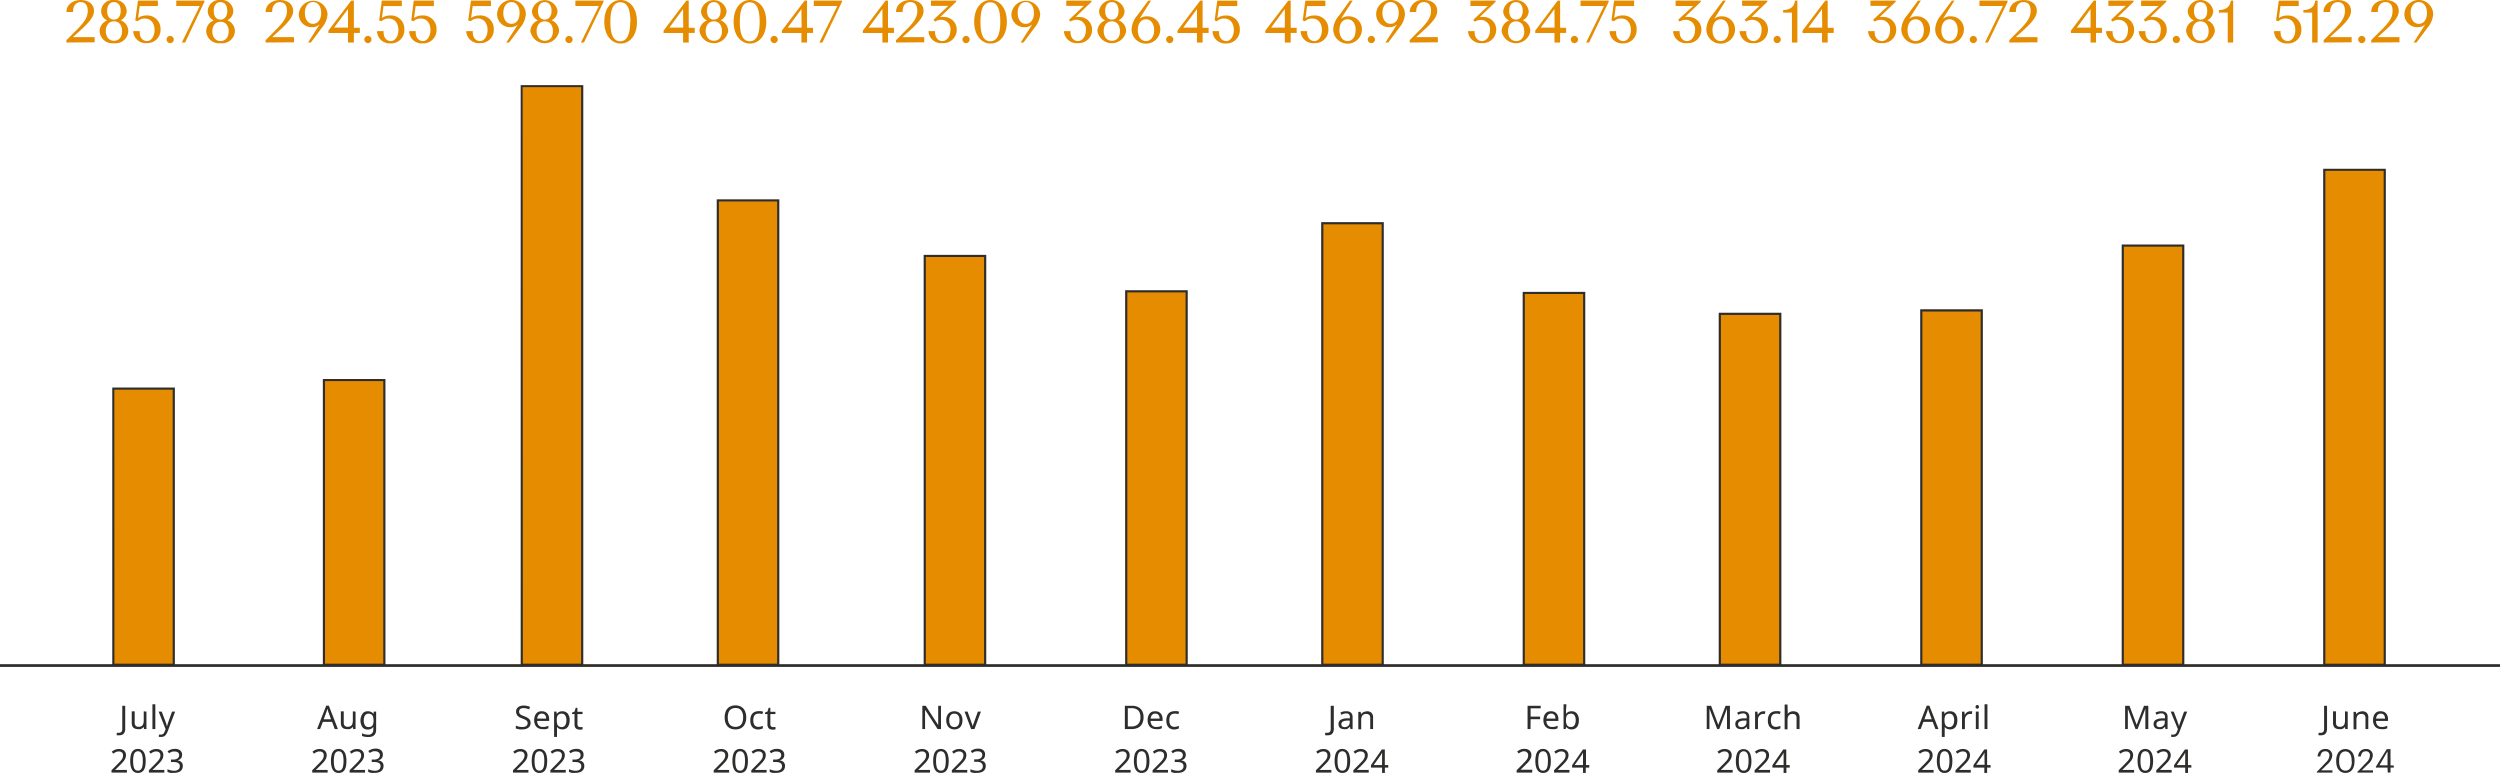 <?xml version="1.0" encoding="utf-8"?>
<svg xmlns="http://www.w3.org/2000/svg" viewBox="0 0 459.21 141.98">
  <defs>
    <style>.cls-1{fill:#e58c00;}.cls-2{fill:#2e2d2c;}</style>
  </defs>
  <g id="Calque_2" data-name="Calque 2">
    <g id="Calque_1-2" data-name="Calque 1">
      <path class="cls-1" d="M417.7,5.8V5.72h1.21c-.09,1.11.48,1.82,1.33,1.82s1.37-1,1.37-2c0-1.25-.64-2.14-1.79-2.14a1.89,1.89,0,0,0-1.32.5l-.42-.14.49-3.64h3.67v1h-3.35l-.3,2.2h0a2.6,2.6,0,0,1,1.53-.47,2.45,2.45,0,0,1,2.6,2.53,2.43,2.43,0,0,1-2.52,2.6A2.3,2.3,0,0,1,417.7,5.8Z"/>
      <path class="cls-1" d="M423.07,1.87c1.38-.08,2.09-.64,2.2-1.76h.44v7.7h-1V2.31h-1.6Z"/>
      <path class="cls-1" d="M426.82,7.81V7.37l1.54-1.54C430.22,4,430.73,3.14,430.73,2S430.22.38,429.39.38,428,1.16,428,2.2h-1.21V2.12c0-1.14,1-2.12,2.63-2.12,1.35,0,2.43.7,2.43,2,0,1-.69,2-3.14,4.15l-.75.67v0h4v.95Z"/>
      <path class="cls-1" d="M433.16,7.26a.66.66,0,1,1,.66.66A.67.67,0,0,1,433.16,7.26Z"/>
      <path class="cls-1" d="M435.56,7.81V7.37l1.54-1.54C439,4,439.48,3.14,439.48,2S439,.38,438.14.38s-1.45.78-1.37,1.82h-1.21V2.12c0-1.14,1-2.12,2.63-2.12,1.35,0,2.43.7,2.43,2,0,1-.68,2-3.13,4.15l-.75.67v0h4v.95Z"/>
      <path class="cls-1" d="M446.94,2.55a4.29,4.29,0,0,1-1.07,2.57l-2,2.69h-.52l2.14-3.35,0,0a2,2,0,0,1-1.42.54,2.37,2.37,0,0,1-2.42-2.37,2.64,2.64,0,0,1,5.28,0Zm-4.14-.17c0,1.18.58,2,1.5,2s1.49-.81,1.49-2-.59-2-1.49-2S442.8,1.19,442.8,2.38Z"/>
      <path class="cls-1" d="M12.2,7.81V7.37l1.55-1.54C15.6,4,16.12,3.14,16.12,2S15.6.38,14.78.38s-1.44.78-1.36,1.82H12.2V2.12C12.2,1,13.24,0,14.83,0c1.36,0,2.44.7,2.44,2,0,1-.69,2-3.14,4.15l-.75.67v0h4v.95Z"/>
      <path class="cls-1" d="M18.29,5.7a2.18,2.18,0,0,1,1.39-1.95v0A1.88,1.88,0,0,1,18.58,2a2.12,2.12,0,0,1,2.35-2,2.11,2.11,0,0,1,2.34,2,1.88,1.88,0,0,1-1.1,1.72v0a2.17,2.17,0,0,1,1.4,2,2.35,2.35,0,0,1-2.64,2.22A2.35,2.35,0,0,1,18.29,5.7Zm4.13,0c0-1-.5-1.78-1.49-1.78s-1.5.83-1.5,1.78.51,1.79,1.5,1.79S22.42,6.74,22.42,5.75ZM22.17,2c0-.92-.42-1.61-1.24-1.61S19.68,1.07,19.68,2s.42,1.6,1.25,1.6S22.17,2.89,22.17,2Z"/>
      <path class="cls-1" d="M24.47,5.8V5.72h1.21c-.09,1.11.48,1.82,1.33,1.82s1.38-1,1.38-2c0-1.25-.65-2.14-1.8-2.14a1.91,1.91,0,0,0-1.32.5l-.42-.14L25.34.11H29v1H25.66l-.3,2.2h0a2.63,2.63,0,0,1,1.53-.47,2.45,2.45,0,0,1,2.6,2.53A2.43,2.43,0,0,1,27,7.92,2.31,2.31,0,0,1,24.47,5.8Z"/>
      <path class="cls-1" d="M30.6,7.26a.66.66,0,1,1,.66.66A.66.66,0,0,1,30.6,7.26Z"/>
      <path class="cls-1" d="M36.69,1.1v0H32.38V.11h5.17V.33L34,7.81H33.4Z"/>
      <path class="cls-1" d="M37.87,5.7a2.18,2.18,0,0,1,1.39-1.95v0A1.88,1.88,0,0,1,38.16,2a2.12,2.12,0,0,1,2.35-2,2.11,2.11,0,0,1,2.34,2,1.88,1.88,0,0,1-1.1,1.72v0a2.17,2.17,0,0,1,1.4,2,2.35,2.35,0,0,1-2.64,2.22A2.35,2.35,0,0,1,37.87,5.7Zm4.13,0C42,4.8,41.5,4,40.51,4S39,4.8,39,5.75s.51,1.79,1.5,1.79S42,6.74,42,5.75ZM41.75,2c0-.92-.42-1.61-1.24-1.61S39.26,1.07,39.26,2s.42,1.6,1.25,1.6S41.75,2.89,41.75,2Z"/>
      <path class="cls-1" d="M48.79,7.81V7.37l1.54-1.54C52.19,4,52.71,3.14,52.71,2S52.19.38,51.37.38,49.92,1.16,50,2.2H48.79V2.12C48.79,1,49.82,0,51.42,0c1.35,0,2.43.7,2.43,2,0,1-.68,2-3.13,4.15L50,6.82v0h4v.95Z"/>
      <path class="cls-1" d="M60.17,2.55A4.29,4.29,0,0,1,59.1,5.12l-2,2.69h-.52l2.14-3.35,0,0A2,2,0,0,1,57.3,5a2.37,2.37,0,0,1-2.42-2.37,2.65,2.65,0,0,1,5.29,0ZM56,2.38c0,1.18.58,2,1.49,2s1.5-.81,1.5-2-.59-2-1.5-2S56,1.19,56,2.38Z"/>
      <path class="cls-1" d="M63.92,7.81V6.06H60.33V5.62L64.51.11H65v5h1.1v.94H65V7.81Zm0-6.15h0L61.36,5.07v0h2.56Z"/>
      <path class="cls-1" d="M66.92,7.26a.66.66,0,1,1,.66.66A.67.67,0,0,1,66.92,7.26Z"/>
      <path class="cls-1" d="M69.26,5.8V5.72h1.21c-.09,1.11.49,1.82,1.33,1.82s1.38-1,1.38-2c0-1.25-.65-2.14-1.8-2.14a1.91,1.91,0,0,0-1.32.5l-.41-.14L70.13.11h3.68v1H70.45l-.3,2.2h0a2.58,2.58,0,0,1,1.53-.47,2.45,2.45,0,0,1,2.59,2.53,2.43,2.43,0,0,1-2.52,2.6A2.31,2.31,0,0,1,69.26,5.8Z"/>
      <path class="cls-1" d="M75.16,5.8V5.72h1.21c-.09,1.11.48,1.82,1.33,1.82s1.37-1,1.37-2c0-1.25-.65-2.14-1.79-2.14a1.89,1.89,0,0,0-1.32.5l-.42-.14L76,.11H79.7v1H76.35l-.3,2.2h0a2.58,2.58,0,0,1,1.53-.47,2.45,2.45,0,0,1,2.6,2.53,2.43,2.43,0,0,1-2.52,2.6A2.3,2.3,0,0,1,75.16,5.8Z"/>
      <path class="cls-1" d="M85.64,5.8V5.72h1.21c-.09,1.11.48,1.82,1.33,1.82s1.38-1,1.38-2c0-1.25-.65-2.14-1.8-2.14a1.91,1.91,0,0,0-1.32.5L86,3.75,86.51.11h3.67v1H86.83l-.3,2.2h0a2.58,2.58,0,0,1,1.53-.47A2.45,2.45,0,0,1,90.7,5.32a2.43,2.43,0,0,1-2.52,2.6A2.31,2.31,0,0,1,85.64,5.8Z"/>
      <path class="cls-1" d="M96.59,2.55a4.29,4.29,0,0,1-1.07,2.57l-2,2.69H93l2.14-3.35,0,0A2,2,0,0,1,93.73,5a2.37,2.37,0,0,1-2.42-2.37,2.64,2.64,0,0,1,5.28,0Zm-4.14-.17c0,1.18.58,2,1.5,2s1.49-.81,1.49-2-.59-2-1.49-2S92.45,1.19,92.45,2.38Z"/>
      <path class="cls-1" d="M97.42,5.7a2.17,2.17,0,0,1,1.4-1.95v0A1.88,1.88,0,0,1,97.72,2a2.38,2.38,0,0,1,4.69,0,1.88,1.88,0,0,1-1.1,1.72v0a2.18,2.18,0,0,1,1.39,2,2.68,2.68,0,0,1-5.28,0Zm4.14,0c0-1-.51-1.78-1.5-1.78s-1.49.83-1.49,1.78.5,1.79,1.49,1.79S101.56,6.74,101.56,5.75ZM101.31,2c0-.92-.42-1.61-1.25-1.61S98.82,1.07,98.82,2s.42,1.6,1.24,1.6S101.31,2.89,101.31,2Z"/>
      <path class="cls-1" d="M103.86,7.26a.66.66,0,1,1,.66.66A.66.66,0,0,1,103.86,7.26Z"/>
      <path class="cls-1" d="M110,1.1v0h-4.31V.11h5.17V.33l-3.6,7.48h-.55Z"/>
      <path class="cls-1" d="M111,4c0-2.53,1.34-4,3-4s3,1.43,3,4-1.34,4-3,4S111,6.49,111,4Zm4.8,0c0-2.45-.62-3.58-1.83-3.58S112.11,1.51,112.11,4s.61,3.58,1.82,3.58S115.76,6.41,115.76,4Z"/>
      <path class="cls-1" d="M125.47,7.81V6.06h-3.58V5.62L126.07.11h.44v5h1.1v.94h-1.1V7.81Zm0-6.15h0l-2.52,3.41v0h2.55Z"/>
      <path class="cls-1" d="M128.48,5.7a2.17,2.17,0,0,1,1.39-1.95v0A1.88,1.88,0,0,1,128.77,2a2.38,2.38,0,0,1,4.69,0,1.88,1.88,0,0,1-1.1,1.72v0a2.17,2.17,0,0,1,1.4,2,2.68,2.68,0,0,1-5.28,0Zm4.13,0c0-1-.5-1.78-1.49-1.78s-1.5.83-1.5,1.78.51,1.79,1.5,1.79S132.61,6.74,132.61,5.75ZM132.36,2c0-.92-.42-1.61-1.24-1.61s-1.25.69-1.25,1.61.42,1.6,1.25,1.6S132.36,2.89,132.36,2Z"/>
      <path class="cls-1" d="M134.75,4c0-2.53,1.34-4,3-4s3,1.43,3,4-1.35,4-3,4S134.75,6.49,134.75,4Zm4.79,0c0-2.45-.61-3.58-1.82-3.58S135.89,1.51,135.89,4s.62,3.58,1.83,3.58S139.54,6.41,139.54,4Z"/>
      <path class="cls-1" d="M141.54,7.26a.66.66,0,1,1,.66.66A.67.67,0,0,1,141.54,7.26Z"/>
      <path class="cls-1" d="M147.21,7.81V6.06h-3.59V5.62L147.8.11h.44v5h1.1v.94h-1.1V7.81Zm0-6.15h0l-2.52,3.41v0h2.55Z"/>
      <path class="cls-1" d="M153.8,1.1v0h-4.32V.11h5.18V.33l-3.6,7.48h-.55Z"/>
      <path class="cls-1" d="M162.08,7.81V6.06h-3.59V5.62L162.67.11h.44v5h1.1v.94h-1.1V7.81Zm0-6.15h0l-2.52,3.41v0h2.55Z"/>
      <path class="cls-1" d="M164.59,7.81V7.37l1.54-1.54C168,4,168.5,3.14,168.5,2S168,.38,167.16.38s-1.44.78-1.36,1.82h-1.21V2.12c0-1.14,1-2.12,2.63-2.12,1.35,0,2.43.7,2.43,2,0,1-.68,2-3.14,4.15l-.74.67v0h4v.95Z"/>
      <path class="cls-1" d="M170.55,5.8V5.72h1.21c-.08,1.11.54,1.82,1.35,1.82s1.47-.85,1.47-2a1.7,1.7,0,0,0-1.72-1.9,2,2,0,0,0-1.09.32l-.31-.31,2.73-2.57v0H171V.11h4.63V.33l-2.92,2.79v0a4.34,4.34,0,0,1,.59,0,2.32,2.32,0,0,1,2.44,2.31,2.45,2.45,0,0,1-2.6,2.49A2.33,2.33,0,0,1,170.55,5.8Z"/>
      <path class="cls-1" d="M176.79,7.26a.66.66,0,1,1,.66.66A.66.66,0,0,1,176.79,7.26Z"/>
      <path class="cls-1" d="M178.94,4c0-2.53,1.34-4,3-4s3,1.43,3,4-1.34,4-3,4S178.94,6.49,178.94,4Zm4.8,0c0-2.45-.62-3.58-1.83-3.58S180.09,1.51,180.09,4s.61,3.58,1.82,3.58S183.74,6.41,183.74,4Z"/>
      <path class="cls-1" d="M191.07,2.55A4.29,4.29,0,0,1,190,5.12l-2,2.69h-.52l2.14-3.35,0,0A2,2,0,0,1,188.2,5a2.37,2.37,0,0,1-2.42-2.37,2.65,2.65,0,0,1,5.29,0Zm-4.14-.17c0,1.18.58,2,1.49,2s1.5-.81,1.5-2-.59-2-1.5-2S186.93,1.19,186.93,2.38Z"/>
      <path class="cls-1" d="M195.43,5.8V5.72h1.21c-.08,1.11.54,1.82,1.36,1.82s1.46-.85,1.46-2a1.7,1.7,0,0,0-1.72-1.9,2,2,0,0,0-1.09.32l-.3-.31,2.72-2.57v0h-3.21V.11h4.63V.33l-2.91,2.79v0a4,4,0,0,1,.58,0,2.32,2.32,0,0,1,2.44,2.31A2.45,2.45,0,0,1,198,7.92,2.34,2.34,0,0,1,195.43,5.8Z"/>
      <path class="cls-1" d="M201.58,5.7A2.17,2.17,0,0,1,203,3.75v0A1.88,1.88,0,0,1,201.88,2a2.37,2.37,0,0,1,4.68,0,1.86,1.86,0,0,1-1.1,1.72v0a2.17,2.17,0,0,1,1.4,2,2.68,2.68,0,0,1-5.28,0Zm4.14,0c0-1-.51-1.78-1.5-1.78s-1.49.83-1.49,1.78.5,1.79,1.49,1.79S205.72,6.74,205.72,5.75ZM205.46,2c0-.92-.41-1.61-1.24-1.61S203,1.07,203,2s.42,1.6,1.24,1.6S205.46,2.89,205.46,2Z"/>
      <path class="cls-1" d="M207.85,5.37a4.24,4.24,0,0,1,1.07-2.56l2-2.7h.51l-2.13,3.36,0,0A2,2,0,0,1,210.71,3a2.38,2.38,0,0,1,2.42,2.38,2.64,2.64,0,0,1-5.28,0Zm4.14.17c0-1.18-.59-2-1.5-2s-1.49.81-1.49,2,.59,2,1.49,2S212,6.73,212,5.54Z"/>
      <path class="cls-1" d="M214.2,7.26a.66.66,0,1,1,.66.66A.67.67,0,0,1,214.2,7.26Z"/>
      <path class="cls-1" d="M219.86,7.81V6.06h-3.58V5.62L220.46.11h.44v5H222v.94h-1.1V7.81Zm0-6.15h0l-2.52,3.41v0h2.55Z"/>
      <path class="cls-1" d="M222.72,5.8V5.72h1.21c-.09,1.11.49,1.82,1.33,1.82s1.38-1,1.38-2c0-1.25-.65-2.14-1.79-2.14a1.88,1.88,0,0,0-1.32.5l-.42-.14.48-3.64h3.68v1h-3.36l-.3,2.2h0a2.58,2.58,0,0,1,1.53-.47,2.45,2.45,0,0,1,2.59,2.53,2.43,2.43,0,0,1-2.52,2.6A2.31,2.31,0,0,1,222.72,5.8Z"/>
      <path class="cls-1" d="M236,7.81V6.06h-3.58V5.62L236.64.11h.44v5h1.1v.94h-1.1V7.81Zm0-6.15h0l-2.52,3.41v0H236Z"/>
      <path class="cls-1" d="M238.9,5.8V5.72h1.21c-.08,1.11.49,1.82,1.34,1.82s1.37-1,1.37-2c0-1.25-.65-2.14-1.79-2.14a1.88,1.88,0,0,0-1.32.5l-.42-.14.48-3.64h3.68v1h-3.36l-.29,2.2h0a2.58,2.58,0,0,1,1.53-.47A2.45,2.45,0,0,1,244,5.32a2.43,2.43,0,0,1-2.51,2.6A2.31,2.31,0,0,1,238.9,5.8Z"/>
      <path class="cls-1" d="M244.89,5.37A4.18,4.18,0,0,1,246,2.81l1.95-2.7h.52L246.3,3.47l0,0A2,2,0,0,1,247.75,3a2.38,2.38,0,0,1,2.42,2.38,2.64,2.64,0,0,1-5.28,0Zm4.13.17c0-1.18-.58-2-1.49-2s-1.5.81-1.5,2,.6,2,1.5,2S249,6.73,249,5.54Z"/>
      <path class="cls-1" d="M251.24,7.26a.66.66,0,1,1,.66.66A.66.66,0,0,1,251.24,7.26Z"/>
      <path class="cls-1" d="M258.07,2.55A4.29,4.29,0,0,1,257,5.12l-2,2.69h-.52l2.14-3.35,0,0a2,2,0,0,1-1.42.54,2.37,2.37,0,0,1-2.42-2.37,2.64,2.64,0,0,1,5.28,0Zm-4.14-.17c0,1.18.58,2,1.5,2s1.49-.81,1.49-2-.59-2-1.49-2S253.93,1.19,253.93,2.38Z"/>
      <path class="cls-1" d="M258.94,7.81V7.37l1.54-1.54C262.33,4,262.85,3.14,262.85,2S262.33.38,261.51.38s-1.44.78-1.36,1.82h-1.21V2.12A2.34,2.34,0,0,1,261.56,0c1.36,0,2.44.7,2.44,2,0,1-.69,2-3.14,4.15l-.75.67v0h4v.95Z"/>
      <path class="cls-1" d="M269.66,5.8V5.72h1.21c-.08,1.11.54,1.82,1.35,1.82s1.47-.85,1.47-2A1.7,1.7,0,0,0,272,3.66a2,2,0,0,0-1.09.32l-.31-.31L273.3,1.1v0h-3.21V.11h4.63V.33l-2.91,2.79v0a4,4,0,0,1,.58,0,2.32,2.32,0,0,1,2.44,2.31,2.45,2.45,0,0,1-2.6,2.49A2.33,2.33,0,0,1,269.66,5.8Z"/>
      <path class="cls-1" d="M275.82,5.7a2.17,2.17,0,0,1,1.4-1.95v0A1.86,1.86,0,0,1,276.12,2a2.37,2.37,0,0,1,4.68,0,1.86,1.86,0,0,1-1.1,1.72v0a2.17,2.17,0,0,1,1.4,2,2.68,2.68,0,0,1-5.28,0Zm4.14,0c0-1-.51-1.78-1.5-1.78S277,4.8,277,5.75s.51,1.79,1.5,1.79S280,6.74,280,5.75ZM279.7,2c0-.92-.41-1.61-1.24-1.61s-1.24.69-1.24,1.61.42,1.6,1.24,1.6S279.7,2.89,279.7,2Z"/>
      <path class="cls-1" d="M285.53,7.81V6.06H282V5.62L286.13.11h.44v5h1.1v.94h-1.1V7.81Zm0-6.15h0L283,5.07v0h2.55Z"/>
      <path class="cls-1" d="M288.54,7.26a.66.66,0,1,1,.66.66A.66.66,0,0,1,288.54,7.26Z"/>
      <path class="cls-1" d="M294.63,1.1v0h-4.31V.11h5.17V.33l-3.6,7.48h-.55Z"/>
      <path class="cls-1" d="M295.65,5.8V5.72h1.21c-.09,1.11.49,1.82,1.33,1.82s1.38-1,1.38-2c0-1.25-.65-2.14-1.79-2.14a1.88,1.88,0,0,0-1.32.5L296,3.75l.48-3.64h3.68v1h-3.36l-.3,2.2h0a2.58,2.58,0,0,1,1.53-.47,2.45,2.45,0,0,1,2.59,2.53,2.43,2.43,0,0,1-2.52,2.6A2.31,2.31,0,0,1,295.65,5.8Z"/>
      <path class="cls-1" d="M307.32,5.8V5.72h1.21c-.07,1.11.54,1.82,1.36,1.82s1.46-.85,1.46-2a1.7,1.7,0,0,0-1.72-1.9,1.91,1.91,0,0,0-1.08.32l-.31-.31L311,1.1v0h-3.22V.11h4.63V.33l-2.91,2.79v0a4,4,0,0,1,.58,0,2.32,2.32,0,0,1,2.44,2.31,2.44,2.44,0,0,1-2.59,2.49A2.34,2.34,0,0,1,307.32,5.8Z"/>
      <path class="cls-1" d="M313.42,5.37a4.22,4.22,0,0,1,1.06-2.56l2-2.7H317l-2.13,3.36,0,0A2,2,0,0,1,316.28,3a2.38,2.38,0,0,1,2.42,2.38,2.64,2.64,0,0,1-5.28,0Zm4.13.17c0-1.18-.58-2-1.49-2s-1.5.81-1.5,2,.6,2,1.5,2S317.55,6.73,317.55,5.54Z"/>
      <path class="cls-1" d="M319.54,5.8V5.72h1.22c-.08,1.11.53,1.82,1.35,1.82s1.46-.85,1.46-2a1.7,1.7,0,0,0-1.72-1.9,1.91,1.91,0,0,0-1.08.32l-.31-.31,2.73-2.57v0H320V.11h4.63V.33l-2.91,2.79v0a4,4,0,0,1,.58,0,2.33,2.33,0,0,1,2.45,2.31,2.45,2.45,0,0,1-2.6,2.49A2.34,2.34,0,0,1,319.54,5.8Z"/>
      <path class="cls-1" d="M325.78,7.26a.66.66,0,1,1,.66.66A.67.67,0,0,1,325.78,7.26Z"/>
      <path class="cls-1" d="M327.51,1.87c1.38-.08,2.09-.64,2.2-1.76h.44v7.7h-1V2.31h-1.6Z"/>
      <path class="cls-1" d="M334.68,7.81V6.06H331.1V5.62L335.28.11h.44v5h1.1v.94h-1.1V7.81Zm0-6.15h0l-2.52,3.41v0h2.55Z"/>
      <path class="cls-1" d="M343.14,5.8V5.72h1.21c-.08,1.11.54,1.82,1.35,1.82s1.47-.85,1.47-2a1.7,1.7,0,0,0-1.72-1.9,2,2,0,0,0-1.09.32l-.31-.31,2.73-2.57v0h-3.21V.11h4.63V.33l-2.92,2.79v0a4.34,4.34,0,0,1,.59,0,2.32,2.32,0,0,1,2.44,2.31,2.45,2.45,0,0,1-2.6,2.49A2.33,2.33,0,0,1,343.14,5.8Z"/>
      <path class="cls-1" d="M349.24,5.37a4.24,4.24,0,0,1,1.07-2.56l2-2.7h.52l-2.14,3.36,0,0A2,2,0,0,1,352.1,3a2.37,2.37,0,0,1,2.42,2.38,2.64,2.64,0,0,1-5.28,0Zm4.14.17c0-1.18-.58-2-1.5-2s-1.49.81-1.49,2,.59,2,1.49,2S353.38,6.73,353.38,5.54Z"/>
      <path class="cls-1" d="M355.46,5.37a4.18,4.18,0,0,1,1.07-2.56l2-2.7H359l-2.13,3.36,0,0A2,2,0,0,1,358.32,3a2.38,2.38,0,0,1,2.42,2.38,2.64,2.64,0,0,1-5.28,0Zm4.14.17c0-1.18-.59-2-1.5-2s-1.5.81-1.5,2,.6,2,1.5,2S359.6,6.73,359.6,5.54Z"/>
      <path class="cls-1" d="M361.81,7.26a.66.66,0,1,1,.66.66A.66.66,0,0,1,361.81,7.26Z"/>
      <path class="cls-1" d="M367.9,1.1v0h-4.31V.11h5.17V.33l-3.6,7.48h-.55Z"/>
      <path class="cls-1" d="M369.08,7.81V7.37l1.54-1.54C372.48,4,373,3.14,373,2S372.48.38,371.65.38s-1.44.78-1.36,1.82h-1.21V2.12c0-1.14,1-2.12,2.63-2.12,1.35,0,2.43.7,2.43,2,0,1-.68,2-3.14,4.15l-.75.67v0h4v.95Z"/>
      <path class="cls-1" d="M384,7.81V6.06H380.4V5.62L384.58.11H385v5h1.1v.94H385V7.81Zm0-6.15h0l-2.52,3.41v0H384Z"/>
      <path class="cls-1" d="M386.84,5.8V5.72h1.21c-.07,1.11.54,1.82,1.36,1.82s1.46-.85,1.46-2a1.7,1.7,0,0,0-1.72-1.9,2,2,0,0,0-1.09.32l-.3-.31,2.72-2.57v0h-3.21V.11h4.63V.33L389,3.12v0a4,4,0,0,1,.58,0A2.32,2.32,0,0,1,392,5.43a2.44,2.44,0,0,1-2.59,2.49A2.34,2.34,0,0,1,386.84,5.8Z"/>
      <path class="cls-1" d="M392.86,5.8V5.72h1.21c-.08,1.11.54,1.82,1.35,1.82s1.47-.85,1.47-2a1.7,1.7,0,0,0-1.72-1.9,2,2,0,0,0-1.09.32l-.31-.31L396.5,1.1v0h-3.21V.11h4.63V.33L395,3.12v0a4.34,4.34,0,0,1,.59,0A2.32,2.32,0,0,1,398,5.43a2.45,2.45,0,0,1-2.6,2.49A2.33,2.33,0,0,1,392.86,5.8Z"/>
      <path class="cls-1" d="M399.1,7.26a.66.66,0,1,1,.66.66A.66.66,0,0,1,399.1,7.26Z"/>
      <path class="cls-1" d="M401.55,5.7A2.17,2.17,0,0,1,403,3.75v0A1.86,1.86,0,0,1,401.85,2a2.37,2.37,0,0,1,4.68,0,1.88,1.88,0,0,1-1.1,1.72v0a2.17,2.17,0,0,1,1.4,2,2.68,2.68,0,0,1-5.28,0Zm4.14,0c0-1-.51-1.78-1.5-1.78s-1.5.83-1.5,1.78.51,1.79,1.5,1.79S405.69,6.74,405.69,5.75ZM405.43,2c0-.92-.41-1.61-1.24-1.61S403,1.07,403,2s.41,1.6,1.24,1.6S405.43,2.89,405.43,2Z"/>
      <path class="cls-1" d="M407.56,1.87c1.38-.08,2.09-.64,2.2-1.76h.44v7.7h-1V2.31h-1.6Z"/>
      <path class="cls-2" d="M23.31,141.92H20.48v-.44l1.12-1.13c.22-.22.4-.41.55-.58a2.07,2.07,0,0,0,.34-.49,1.32,1.32,0,0,0,.11-.53.67.67,0,0,0-.21-.54.81.81,0,0,0-.55-.18,1.23,1.23,0,0,0-.55.11,2.65,2.65,0,0,0-.48.3l-.28-.36a2.68,2.68,0,0,1,.37-.26,2.53,2.53,0,0,1,.44-.18,2,2,0,0,1,.5-.06,1.47,1.47,0,0,1,.69.14,1,1,0,0,1,.45.39,1.09,1.09,0,0,1,.16.61,1.52,1.52,0,0,1-.14.63,2.74,2.74,0,0,1-.38.58c-.17.19-.36.39-.58.61l-.89.88v0h2.16Z"/>
      <path class="cls-2" d="M26.76,139.77a5.18,5.18,0,0,1-.07.93,2.38,2.38,0,0,1-.25.7,1.23,1.23,0,0,1-.45.43,1.33,1.33,0,0,1-.65.15,1.24,1.24,0,0,1-.8-.26,1.57,1.57,0,0,1-.47-.76,4.15,4.15,0,0,1-.15-1.19,4.44,4.44,0,0,1,.14-1.18,1.55,1.55,0,0,1,.45-.76,1.29,1.29,0,0,1,.83-.26,1.21,1.21,0,0,1,.79.26,1.58,1.58,0,0,1,.48.76A4,4,0,0,1,26.76,139.77Zm-2.31,0a4.42,4.42,0,0,0,.09,1,1.12,1.12,0,0,0,.28.59.69.69,0,0,0,.52.19.67.67,0,0,0,.51-.19,1.17,1.17,0,0,0,.29-.58,4.58,4.58,0,0,0,.09-1,4.38,4.38,0,0,0-.09-1,1.17,1.17,0,0,0-.29-.58.68.68,0,0,0-.51-.2.7.7,0,0,0-.52.2,1.09,1.09,0,0,0-.28.58A4.38,4.38,0,0,0,24.45,139.77Z"/>
      <path class="cls-2" d="M30.18,141.92H27.35v-.44l1.12-1.13c.21-.22.4-.41.54-.58a2.07,2.07,0,0,0,.34-.49,1.17,1.17,0,0,0,.11-.53.67.67,0,0,0-.21-.54.8.8,0,0,0-.54-.18,1.2,1.2,0,0,0-.55.11,2.1,2.1,0,0,0-.48.3l-.29-.36c.12-.09.24-.18.37-.26a2.89,2.89,0,0,1,.44-.18,2.1,2.1,0,0,1,.51-.06,1.47,1.47,0,0,1,.69.14,1,1,0,0,1,.44.39,1.09,1.09,0,0,1,.16.61,1.51,1.51,0,0,1-.13.63,2.81,2.81,0,0,1-.39.58c-.16.19-.35.39-.57.61l-.9.88v0h2.17Z"/>
      <path class="cls-2" d="M33.45,138.64a1.12,1.12,0,0,1-.11.5.92.92,0,0,1-.31.34,1.33,1.33,0,0,1-.47.19v0a1.27,1.27,0,0,1,.77.32,1,1,0,0,1,.25.69,1.36,1.36,0,0,1-.17.67,1.21,1.21,0,0,1-.54.45,2.25,2.25,0,0,1-.93.16,3.1,3.1,0,0,1-.63,0,1.87,1.87,0,0,1-.55-.18v-.49a3.3,3.3,0,0,0,.58.2,2.61,2.61,0,0,0,.6.08,1.23,1.23,0,0,0,.83-.23.78.78,0,0,0,.26-.62.65.65,0,0,0-.14-.43.92.92,0,0,0-.41-.25,2.49,2.49,0,0,0-.65-.07h-.42v-.45h.42a1.41,1.41,0,0,0,.59-.11.74.74,0,0,0,.36-.28.68.68,0,0,0,.13-.42.61.61,0,0,0-.21-.49.9.9,0,0,0-.57-.17,1.86,1.86,0,0,0-.42,0,1.7,1.7,0,0,0-.34.12l-.32.19-.27-.36a2.35,2.35,0,0,1,.57-.31,2.07,2.07,0,0,1,.77-.13,1.44,1.44,0,0,1,1,.3A1,1,0,0,1,33.45,138.64Z"/>
      <path class="cls-2" d="M21.89,135.06a1.06,1.06,0,0,1-.26,0l-.19,0v-.46l.21,0,.22,0a.72.72,0,0,0,.29-.06.49.49,0,0,0,.22-.21,1,1,0,0,0,.08-.42v-4.26H23v4.22a1.4,1.4,0,0,1-.14.68.89.89,0,0,1-.39.4A1.31,1.31,0,0,1,21.89,135.06Z"/>
      <path class="cls-2" d="M26.9,130.71v3.21h-.44l-.07-.42h0a.84.84,0,0,1-.26.27,1,1,0,0,1-.36.16,1.29,1.29,0,0,1-.4,0,1.52,1.52,0,0,1-.64-.12.82.82,0,0,1-.4-.38,1.56,1.56,0,0,1-.13-.67v-2.1h.54v2.07a.79.79,0,0,0,.17.57.7.7,0,0,0,.54.2,1,1,0,0,0,.57-.14.78.78,0,0,0,.29-.39,2,2,0,0,0,.09-.64v-1.67Z"/>
      <path class="cls-2" d="M28.53,133.92H28v-4.56h.53Z"/>
      <path class="cls-2" d="M29.14,130.71h.56l.7,1.83c0,.11.08.21.11.31s.07.2.09.29,0,.19.07.27h0l.12-.39c.05-.16.1-.32.16-.49l.65-1.82h.57l-1.38,3.66a2.81,2.81,0,0,1-.27.52,1.12,1.12,0,0,1-.37.35,1.09,1.09,0,0,1-.53.12h-.25l-.19,0v-.42l.16,0h.19a.7.7,0,0,0,.33-.07.8.8,0,0,0,.23-.19,1.79,1.79,0,0,0,.16-.31l.17-.42Z"/>
      <path class="cls-2" d="M60.18,141.92H57.35v-.44l1.12-1.13c.22-.22.4-.41.55-.58a2.07,2.07,0,0,0,.34-.49,1.32,1.32,0,0,0,.11-.53.67.67,0,0,0-.21-.54.81.81,0,0,0-.55-.18,1.16,1.16,0,0,0-.54.11,2.4,2.4,0,0,0-.49.3l-.28-.36a2.68,2.68,0,0,1,.37-.26,2.53,2.53,0,0,1,.44-.18,2,2,0,0,1,.5-.06,1.47,1.47,0,0,1,.69.14,1,1,0,0,1,.45.39,1.09,1.09,0,0,1,.16.61,1.52,1.52,0,0,1-.14.63,2.74,2.74,0,0,1-.38.58c-.17.19-.36.39-.58.61l-.89.88v0h2.16Z"/>
      <path class="cls-2" d="M63.63,139.77a5.18,5.18,0,0,1-.07.93,2.38,2.38,0,0,1-.25.7,1.23,1.23,0,0,1-.45.43,1.33,1.33,0,0,1-.65.15,1.24,1.24,0,0,1-.8-.26,1.57,1.57,0,0,1-.47-.76,4.15,4.15,0,0,1-.15-1.19,4.44,4.44,0,0,1,.14-1.18,1.55,1.55,0,0,1,.45-.76,1.29,1.29,0,0,1,.83-.26,1.21,1.21,0,0,1,.79.26,1.58,1.58,0,0,1,.48.76A4,4,0,0,1,63.63,139.77Zm-2.31,0a4.42,4.42,0,0,0,.09,1,1.12,1.12,0,0,0,.28.59.69.69,0,0,0,.52.19.71.71,0,0,0,.52-.19,1.26,1.26,0,0,0,.28-.58,4.58,4.58,0,0,0,.09-1,4.38,4.38,0,0,0-.09-1,1.26,1.26,0,0,0-.28-.58.72.72,0,0,0-.52-.2.7.7,0,0,0-.52.2,1.09,1.09,0,0,0-.28.58A4.38,4.38,0,0,0,61.32,139.77Z"/>
      <path class="cls-2" d="M67.05,141.92H64.22v-.44l1.12-1.13c.21-.22.4-.41.54-.58a2.07,2.07,0,0,0,.34-.49,1.17,1.17,0,0,0,.11-.53.67.67,0,0,0-.21-.54.8.8,0,0,0-.54-.18,1.2,1.2,0,0,0-.55.11,2.1,2.1,0,0,0-.48.3l-.29-.36c.12-.09.24-.18.37-.26a2.89,2.89,0,0,1,.44-.18,2.1,2.1,0,0,1,.51-.06,1.47,1.47,0,0,1,.69.14,1,1,0,0,1,.44.39,1.09,1.09,0,0,1,.16.61,1.51,1.51,0,0,1-.13.63,2.81,2.81,0,0,1-.39.58c-.16.19-.35.39-.57.61l-.9.88v0h2.17Z"/>
      <path class="cls-2" d="M70.32,138.64a1.12,1.12,0,0,1-.11.5.92.92,0,0,1-.31.34,1.33,1.33,0,0,1-.47.19v0a1.27,1.27,0,0,1,.77.32,1,1,0,0,1,.25.69,1.36,1.36,0,0,1-.17.67,1.21,1.21,0,0,1-.54.45,2.25,2.25,0,0,1-.93.16,3.1,3.1,0,0,1-.63,0,1.87,1.87,0,0,1-.55-.18v-.49a3.3,3.3,0,0,0,.58.2,2.61,2.61,0,0,0,.6.08,1.23,1.23,0,0,0,.83-.23.78.78,0,0,0,.26-.62.65.65,0,0,0-.14-.43.92.92,0,0,0-.41-.25,2.49,2.49,0,0,0-.65-.07h-.42v-.45h.42a1.41,1.41,0,0,0,.59-.11.74.74,0,0,0,.36-.28.68.68,0,0,0,.13-.42.61.61,0,0,0-.21-.49A.9.9,0,0,0,69,138a1.86,1.86,0,0,0-.42,0,1.7,1.7,0,0,0-.34.12l-.32.19-.27-.36a2.35,2.35,0,0,1,.57-.31,2.07,2.07,0,0,1,.77-.13,1.44,1.44,0,0,1,1,.3A1,1,0,0,1,70.32,138.64Z"/>
      <path class="cls-2" d="M97.46,132.78a1.09,1.09,0,0,1-.72,1.06,2,2,0,0,1-.81.14,3.39,3.39,0,0,1-.46,0l-.4-.07a2,2,0,0,1-.32-.11v-.52a2.43,2.43,0,0,0,.54.18,2.84,2.84,0,0,0,.66.08,1.36,1.36,0,0,0,.53-.09.6.6,0,0,0,.33-.24.61.61,0,0,0,.11-.36.69.69,0,0,0-.09-.36.93.93,0,0,0-.31-.26,4.14,4.14,0,0,0-.61-.27,3.27,3.27,0,0,1-.49-.21,1.56,1.56,0,0,1-.34-.27,1.2,1.2,0,0,1-.21-.34,1.52,1.52,0,0,1-.07-.45.93.93,0,0,1,.18-.58,1.09,1.09,0,0,1,.48-.38,1.76,1.76,0,0,1,.71-.13,2.64,2.64,0,0,1,.65.07,2.54,2.54,0,0,1,.53.17l-.16.46a3.13,3.13,0,0,0-.49-.16,2.35,2.35,0,0,0-.54-.07,1.17,1.17,0,0,0-.45.08.6.6,0,0,0-.27.22.6.6,0,0,0-.09.33.69.69,0,0,0,.09.36.94.94,0,0,0,.29.26,5.8,5.8,0,0,0,.56.24,3.09,3.09,0,0,1,.63.3,1.13,1.13,0,0,1,.4.38A1.06,1.06,0,0,1,97.46,132.78Z"/>
      <path class="cls-2" d="M99.54,130.65a1.31,1.31,0,0,1,.71.18,1.2,1.2,0,0,1,.46.51,1.64,1.64,0,0,1,.16.76v.32h-2.2a1.22,1.22,0,0,0,.28.83,1,1,0,0,0,.74.28,2.29,2.29,0,0,0,.55-.05,3.58,3.58,0,0,0,.49-.17v.46a2,2,0,0,1-.49.16,2.42,2.42,0,0,1-.57,0,1.79,1.79,0,0,1-.81-.18,1.33,1.33,0,0,1-.54-.56,1.87,1.87,0,0,1-.2-.9,2.14,2.14,0,0,1,.18-.91,1.35,1.35,0,0,1,.5-.58A1.39,1.39,0,0,1,99.54,130.65Zm0,.43a.78.78,0,0,0-.6.24,1.16,1.16,0,0,0-.26.68h1.64a1.14,1.14,0,0,0-.09-.48.67.67,0,0,0-.25-.32A.74.74,0,0,0,99.54,131.08Z"/>
      <path class="cls-2" d="M103.27,130.65a1.24,1.24,0,0,1,1,.41,1.86,1.86,0,0,1,.36,1.25,2.13,2.13,0,0,1-.17.92,1.26,1.26,0,0,1-.46.57,1.3,1.3,0,0,1-.7.18,1.4,1.4,0,0,1-.43-.06,1.28,1.28,0,0,1-.33-.17,1.25,1.25,0,0,1-.23-.23h0c0,.06,0,.15,0,.25s0,.2,0,.27v1.32h-.53v-4.65h.43l.07.44h0a1.13,1.13,0,0,1,.23-.26,1.4,1.4,0,0,1,.32-.18A1.53,1.53,0,0,1,103.27,130.65Zm-.1.44a.91.91,0,0,0-.52.13.7.7,0,0,0-.29.36,1.91,1.91,0,0,0-.09.63v.1a2.56,2.56,0,0,0,.08.67.73.73,0,0,0,.29.42.88.88,0,0,0,.55.15.72.72,0,0,0,.48-.17.93.93,0,0,0,.28-.44,2.06,2.06,0,0,0,.09-.64,1.64,1.64,0,0,0-.21-.88A.73.73,0,0,0,103.17,131.09Z"/>
      <path class="cls-2" d="M106.56,133.55a1.06,1.06,0,0,0,.25,0l.2,0v.4a.77.77,0,0,1-.24.07,1.51,1.51,0,0,1-.3,0,1.17,1.17,0,0,1-.46-.08.74.74,0,0,1-.35-.31,1.21,1.21,0,0,1-.13-.6v-1.87h-.45v-.26l.46-.21.21-.68h.31v.74H107v.41h-.93V133a.6.6,0,0,0,.14.43A.47.47,0,0,0,106.56,133.55Z"/>
      <path class="cls-2" d="M61.49,133.92,61,132.6h-1.7l-.51,1.32h-.55l1.68-4.3h.48l1.67,4.3Zm-1.16-3.1-.06-.17a2.58,2.58,0,0,0-.08-.26,1.42,1.42,0,0,0-.06-.21l-.06.24-.07.23a1.62,1.62,0,0,1-.06.17l-.48,1.3h1.35Z"/>
      <path class="cls-2" d="M65.31,130.71v3.21h-.43l-.08-.42h0a1,1,0,0,1-.26.27,1,1,0,0,1-.36.16,1.33,1.33,0,0,1-.4,0,1.57,1.57,0,0,1-.65-.12.84.84,0,0,1-.39-.38,1.43,1.43,0,0,1-.13-.67v-2.1h.53v2.07a.8.8,0,0,0,.18.57.67.67,0,0,0,.54.2,1,1,0,0,0,.56-.14.74.74,0,0,0,.3-.39,2,2,0,0,0,.09-.64v-1.67Z"/>
      <path class="cls-2" d="M67.59,130.65a1.34,1.34,0,0,1,.58.12,1.14,1.14,0,0,1,.43.36h0l.07-.42h.42V134a1.72,1.72,0,0,1-.15.76,1,1,0,0,1-.48.47,1.89,1.89,0,0,1-.81.15,3.26,3.26,0,0,1-.64-.05,1.9,1.9,0,0,1-.51-.15v-.49a1.94,1.94,0,0,0,.53.19,3.32,3.32,0,0,0,.65.07.82.82,0,0,0,.65-.25.89.89,0,0,0,.24-.66v-.13a1.72,1.72,0,0,1,0-.2c0-.09,0-.16,0-.19h0a1.19,1.19,0,0,1-.42.36,1.34,1.34,0,0,1-.58.12,1.16,1.16,0,0,1-1-.43,2.26,2.26,0,0,1,0-2.45A1.14,1.14,0,0,1,67.59,130.65Zm.08.44a.71.71,0,0,0-.46.15.78.78,0,0,0-.29.42,1.86,1.86,0,0,0-.1.67,1.57,1.57,0,0,0,.22.91.73.73,0,0,0,.64.31,1.33,1.33,0,0,0,.42-.06.72.72,0,0,0,.29-.2.83.83,0,0,0,.16-.34,1.85,1.85,0,0,0,.06-.5v-.13a2.28,2.28,0,0,0-.1-.71.73.73,0,0,0-.31-.39A1,1,0,0,0,67.67,131.09Z"/>
      <path class="cls-2" d="M97.06,141.92H94.23v-.44l1.12-1.13c.22-.22.4-.41.55-.58a2,2,0,0,0,.33-.49,1.18,1.18,0,0,0,.12-.53.67.67,0,0,0-.21-.54.83.83,0,0,0-.55-.18,1.2,1.2,0,0,0-.55.11,2.1,2.1,0,0,0-.48.3l-.28-.36a2.68,2.68,0,0,1,.37-.26,2.41,2.41,0,0,1,.43-.18,2.1,2.1,0,0,1,.51-.06,1.47,1.47,0,0,1,.69.14,1.07,1.07,0,0,1,.45.39,1.18,1.18,0,0,1,.16.61,1.52,1.52,0,0,1-.14.63,2.46,2.46,0,0,1-.39.58c-.16.19-.35.39-.57.61l-.9.88v0h2.17Z"/>
      <path class="cls-2" d="M100.51,139.77a5.12,5.12,0,0,1-.08.93,1.93,1.93,0,0,1-.25.7,1.13,1.13,0,0,1-.44.43,1.34,1.34,0,0,1-.66.15,1.21,1.21,0,0,1-.79-.26,1.57,1.57,0,0,1-.47-.76,4.15,4.15,0,0,1-.15-1.19,4.06,4.06,0,0,1,.14-1.18,1.48,1.48,0,0,1,.45-.76,1.26,1.26,0,0,1,.82-.26,1.24,1.24,0,0,1,.8.26,1.57,1.57,0,0,1,.47.76A3.7,3.7,0,0,1,100.51,139.77Zm-2.32,0a4.42,4.42,0,0,0,.09,1,1.21,1.21,0,0,0,.28.59.71.71,0,0,0,.52.19.69.69,0,0,0,.52-.19,1.17,1.17,0,0,0,.29-.58,4.58,4.58,0,0,0,.09-1,4.38,4.38,0,0,0-.09-1,1.17,1.17,0,0,0-.29-.58.7.7,0,0,0-.52-.2.72.72,0,0,0-.52.2,1.17,1.17,0,0,0-.28.58A4.38,4.38,0,0,0,98.19,139.77Z"/>
      <path class="cls-2" d="M103.92,141.92h-2.83v-.44l1.12-1.13c.22-.22.4-.41.55-.58a2.07,2.07,0,0,0,.34-.49,1.32,1.32,0,0,0,.11-.53.67.67,0,0,0-.21-.54.81.81,0,0,0-.55-.18,1.23,1.23,0,0,0-.55.11,2.65,2.65,0,0,0-.48.3l-.28-.36a2.68,2.68,0,0,1,.37-.26,2.53,2.53,0,0,1,.44-.18,2,2,0,0,1,.5-.06,1.47,1.47,0,0,1,.69.14,1,1,0,0,1,.45.39,1.09,1.09,0,0,1,.16.61,1.52,1.52,0,0,1-.14.63,2.74,2.74,0,0,1-.38.58c-.17.19-.36.39-.58.61l-.89.88v0h2.16Z"/>
      <path class="cls-2" d="M107.19,138.64a1.12,1.12,0,0,1-.1.5,1,1,0,0,1-.31.34,1.41,1.41,0,0,1-.47.19v0a1.22,1.22,0,0,1,.76.32,1,1,0,0,1,.26.69,1.27,1.27,0,0,1-.18.67,1.11,1.11,0,0,1-.54.45,2.25,2.25,0,0,1-.93.16,3.05,3.05,0,0,1-.62,0,1.78,1.78,0,0,1-.55-.18v-.49a3.3,3.3,0,0,0,.58.2,2.61,2.61,0,0,0,.6.08,1.25,1.25,0,0,0,.83-.23.77.77,0,0,0,.25-.62.6.6,0,0,0-.14-.43.87.87,0,0,0-.41-.25,2.44,2.44,0,0,0-.65-.07h-.41v-.45h.42a1.44,1.44,0,0,0,.59-.11.72.72,0,0,0,.48-.7.61.61,0,0,0-.21-.49.9.9,0,0,0-.57-.17,1.7,1.7,0,0,0-.41,0,2.06,2.06,0,0,0-.35.12l-.32.19-.26-.36a2.18,2.18,0,0,1,.57-.31,2,2,0,0,1,.77-.13,1.44,1.44,0,0,1,1,.3A1,1,0,0,1,107.19,138.64Z"/>
      <path class="cls-2" d="M137.07,131.78a2.84,2.84,0,0,1-.13.9,2,2,0,0,1-.37.7,1.87,1.87,0,0,1-.62.45,2.28,2.28,0,0,1-.86.15,2.33,2.33,0,0,1-.87-.15,1.68,1.68,0,0,1-.62-.45,2,2,0,0,1-.37-.7,3.28,3.28,0,0,1-.12-.91,2.91,2.91,0,0,1,.22-1.15,1.61,1.61,0,0,1,.66-.77,2.07,2.07,0,0,1,1.11-.28,2,2,0,0,1,1.08.28,1.72,1.72,0,0,1,.66.77A2.76,2.76,0,0,1,137.07,131.78Zm-3.39,0a2.59,2.59,0,0,0,.15.93,1.24,1.24,0,0,0,.47.6,1.61,1.61,0,0,0,1.59,0,1.22,1.22,0,0,0,.46-.6,2.59,2.59,0,0,0,.15-.93,2.06,2.06,0,0,0-.34-1.27,1.21,1.21,0,0,0-1.06-.46,1.42,1.42,0,0,0-.8.21,1.17,1.17,0,0,0-.47.59A2.59,2.59,0,0,0,133.68,131.78Z"/>
      <path class="cls-2" d="M139.29,134a1.54,1.54,0,0,1-.75-.17,1.26,1.26,0,0,1-.53-.54,2.12,2.12,0,0,1-.19-.94,2.07,2.07,0,0,1,.2-1,1.25,1.25,0,0,1,.54-.55,1.74,1.74,0,0,1,.77-.17,2.42,2.42,0,0,1,.47,0,1.42,1.42,0,0,1,.38.12l-.17.44a1.87,1.87,0,0,0-.33-.1,1.63,1.63,0,0,0-.36,0,1,1,0,0,0-.54.14.82.82,0,0,0-.31.41,1.86,1.86,0,0,0-.1.67,1.81,1.81,0,0,0,.1.65.82.82,0,0,0,.31.41.88.88,0,0,0,.51.14,1.6,1.6,0,0,0,.46-.06,1.78,1.78,0,0,0,.37-.13v.47a1.33,1.33,0,0,1-.35.13A2.21,2.21,0,0,1,139.29,134Z"/>
      <path class="cls-2" d="M142,133.55a1.1,1.1,0,0,0,.25,0l.2,0v.4a.77.77,0,0,1-.24.07,1.51,1.51,0,0,1-.3,0,1.14,1.14,0,0,1-.46-.08.7.7,0,0,1-.35-.31,1.11,1.11,0,0,1-.13-.6v-1.87h-.46v-.26l.47-.21.21-.68h.31v.74h.93v.41h-.93V133a.56.56,0,0,0,.14.43A.45.45,0,0,0,142,133.55Z"/>
      <path class="cls-2" d="M133.93,141.92H131.1v-.44l1.12-1.13c.22-.22.4-.41.55-.58a2,2,0,0,0,.33-.49,1.18,1.18,0,0,0,.12-.53.67.67,0,0,0-.21-.54.83.83,0,0,0-.55-.18,1.2,1.2,0,0,0-.55.11,2.1,2.1,0,0,0-.48.3l-.28-.36a2.68,2.68,0,0,1,.37-.26,2.41,2.41,0,0,1,.43-.18,2.1,2.1,0,0,1,.51-.06,1.47,1.47,0,0,1,.69.14,1.07,1.07,0,0,1,.45.39,1.18,1.18,0,0,1,.16.61,1.52,1.52,0,0,1-.14.63,2.46,2.46,0,0,1-.39.58c-.16.19-.35.39-.57.61l-.9.88v0h2.17Z"/>
      <path class="cls-2" d="M137.38,139.77a5.12,5.12,0,0,1-.08.93,1.93,1.93,0,0,1-.25.7,1.13,1.13,0,0,1-.44.43,1.34,1.34,0,0,1-.66.15,1.21,1.21,0,0,1-.79-.26,1.57,1.57,0,0,1-.47-.76,4.15,4.15,0,0,1-.15-1.19,4.06,4.06,0,0,1,.14-1.18,1.48,1.48,0,0,1,.45-.76,1.26,1.26,0,0,1,.82-.26,1.24,1.24,0,0,1,.8.26,1.57,1.57,0,0,1,.47.76A3.7,3.7,0,0,1,137.38,139.77Zm-2.32,0a4.42,4.42,0,0,0,.09,1,1.21,1.21,0,0,0,.28.59.71.71,0,0,0,.52.19.69.69,0,0,0,.52-.19,1.17,1.17,0,0,0,.29-.58,4.58,4.58,0,0,0,.09-1,4.38,4.38,0,0,0-.09-1,1.17,1.17,0,0,0-.29-.58.7.7,0,0,0-.52-.2.72.72,0,0,0-.52.2,1.17,1.17,0,0,0-.28.58A4.38,4.38,0,0,0,135.06,139.77Z"/>
      <path class="cls-2" d="M140.79,141.92H138v-.44l1.12-1.13c.22-.22.4-.41.55-.58a2.07,2.07,0,0,0,.34-.49,1.32,1.32,0,0,0,.11-.53.67.67,0,0,0-.21-.54.81.81,0,0,0-.55-.18,1.23,1.23,0,0,0-.55.11,2.65,2.65,0,0,0-.48.3l-.28-.36a2.68,2.68,0,0,1,.37-.26,2.53,2.53,0,0,1,.44-.18,2,2,0,0,1,.5-.06,1.47,1.47,0,0,1,.69.14,1,1,0,0,1,.45.39,1.09,1.09,0,0,1,.16.61,1.52,1.52,0,0,1-.14.63,2.74,2.74,0,0,1-.38.58c-.17.19-.36.39-.58.61l-.89.88v0h2.16Z"/>
      <path class="cls-2" d="M144.06,138.64a1.12,1.12,0,0,1-.1.5,1,1,0,0,1-.31.34,1.41,1.41,0,0,1-.47.19v0a1.22,1.22,0,0,1,.76.32,1,1,0,0,1,.26.69,1.27,1.27,0,0,1-.18.67,1.11,1.11,0,0,1-.54.45,2.25,2.25,0,0,1-.93.16,3.05,3.05,0,0,1-.62,0,1.78,1.78,0,0,1-.55-.18v-.49a3.3,3.3,0,0,0,.58.2,2.61,2.61,0,0,0,.6.08,1.25,1.25,0,0,0,.83-.23.77.77,0,0,0,.25-.62.6.6,0,0,0-.14-.43.87.87,0,0,0-.41-.25,2.44,2.44,0,0,0-.65-.07H142v-.45h.42a1.44,1.44,0,0,0,.59-.11.72.72,0,0,0,.48-.7.61.61,0,0,0-.21-.49.9.9,0,0,0-.57-.17,1.7,1.7,0,0,0-.41,0,2.06,2.06,0,0,0-.35.12l-.32.19-.26-.36a2.18,2.18,0,0,1,.57-.31,2,2,0,0,1,.77-.13,1.44,1.44,0,0,1,1,.3A1,1,0,0,1,144.06,138.64Z"/>
      <path class="cls-2" d="M172.85,133.92h-.63l-2.3-3.55h0c0,.09,0,.2,0,.32s0,.26,0,.41,0,.28,0,.43v2.39h-.5v-4.28h.62l2.29,3.55h0c0-.07,0-.16,0-.29s0-.27,0-.42,0-.29,0-.42v-2.42h.51Z"/>
      <path class="cls-2" d="M176.79,132.31a2.16,2.16,0,0,1-.11.71,1.53,1.53,0,0,1-.3.53,1.27,1.27,0,0,1-.47.32,1.56,1.56,0,0,1-.62.11,1.44,1.44,0,0,1-.59-.11,1.27,1.27,0,0,1-.47-.32,1.72,1.72,0,0,1-.31-.53,2.16,2.16,0,0,1-.11-.71,2,2,0,0,1,.18-.9,1.25,1.25,0,0,1,.52-.57,1.55,1.55,0,0,1,.8-.19,1.52,1.52,0,0,1,.77.19,1.37,1.37,0,0,1,.52.57A2,2,0,0,1,176.79,132.31Zm-2.43,0a1.91,1.91,0,0,0,.1.66.86.86,0,0,0,.31.43,1,1,0,0,0,1.06,0,.86.86,0,0,0,.31-.43,1.91,1.91,0,0,0,.1-.66,1.78,1.78,0,0,0-.1-.65.89.89,0,0,0-.31-.42.91.91,0,0,0-.54-.15.8.8,0,0,0-.71.33A1.52,1.52,0,0,0,174.36,132.31Z"/>
      <path class="cls-2" d="M178.38,133.92l-1.21-3.21h.56l.68,1.89c0,.09.07.19.11.3l.09.31a1.76,1.76,0,0,1,.06.25h0a1.85,1.85,0,0,1,.06-.26c0-.1.07-.2.11-.31s.07-.2.1-.29l.68-1.89h.56L179,133.92Z"/>
      <path class="cls-2" d="M170.81,141.92H168v-.44l1.13-1.13.54-.58a2.07,2.07,0,0,0,.34-.49,1.32,1.32,0,0,0,.11-.53.67.67,0,0,0-.21-.54.8.8,0,0,0-.54-.18,1.18,1.18,0,0,0-.55.11,2.4,2.4,0,0,0-.49.3l-.28-.36a3.47,3.47,0,0,1,.37-.26,2.53,2.53,0,0,1,.44-.18,2.1,2.1,0,0,1,.51-.06,1.52,1.52,0,0,1,.69.14,1,1,0,0,1,.44.39,1.09,1.09,0,0,1,.16.61,1.38,1.38,0,0,1-.14.63,2.74,2.74,0,0,1-.38.58c-.16.19-.36.39-.58.61l-.89.88v0h2.17Z"/>
      <path class="cls-2" d="M174.26,139.77a5.12,5.12,0,0,1-.08.93,2.13,2.13,0,0,1-.25.7,1.21,1.21,0,0,1-.44.43,1.4,1.4,0,0,1-.66.15,1.24,1.24,0,0,1-.8-.26,1.65,1.65,0,0,1-.47-.76,4.15,4.15,0,0,1-.15-1.19,4.44,4.44,0,0,1,.14-1.18,1.56,1.56,0,0,1,.46-.76,1.24,1.24,0,0,1,.82-.26,1.26,1.26,0,0,1,.8.26,1.57,1.57,0,0,1,.47.76A4,4,0,0,1,174.26,139.77Zm-2.32,0a4.42,4.42,0,0,0,.09,1,1.12,1.12,0,0,0,.28.59.69.69,0,0,0,.52.19.71.71,0,0,0,.52-.19,1.17,1.17,0,0,0,.28-.58,4.58,4.58,0,0,0,.09-1,4.38,4.38,0,0,0-.09-1,1.17,1.17,0,0,0-.28-.58.72.72,0,0,0-.52-.2.7.7,0,0,0-.52.2,1.09,1.09,0,0,0-.28.58A4.38,4.38,0,0,0,171.94,139.77Z"/>
      <path class="cls-2" d="M177.67,141.92h-2.83v-.44l1.12-1.13c.22-.22.4-.41.55-.58a2,2,0,0,0,.33-.49,1.18,1.18,0,0,0,.12-.53.67.67,0,0,0-.21-.54.83.83,0,0,0-.55-.18,1.2,1.2,0,0,0-.55.11,2.1,2.1,0,0,0-.48.3l-.28-.36a3.32,3.32,0,0,1,.36-.26,2.89,2.89,0,0,1,.44-.18,2.1,2.1,0,0,1,.51-.06,1.47,1.47,0,0,1,.69.14,1.07,1.07,0,0,1,.45.39,1.18,1.18,0,0,1,.16.61,1.52,1.52,0,0,1-.14.63,2.46,2.46,0,0,1-.39.58c-.16.19-.35.39-.57.61l-.9.88v0h2.17Z"/>
      <path class="cls-2" d="M180.94,138.64a1.12,1.12,0,0,1-.11.5.84.84,0,0,1-.31.34,1.33,1.33,0,0,1-.47.19v0a1.25,1.25,0,0,1,.77.32,1,1,0,0,1,.25.69,1.36,1.36,0,0,1-.17.67,1.21,1.21,0,0,1-.54.45,2.25,2.25,0,0,1-.93.16,3.16,3.16,0,0,1-.63,0,1.87,1.87,0,0,1-.55-.18v-.49a3.6,3.6,0,0,0,.58.2,2.61,2.61,0,0,0,.6.08,1.28,1.28,0,0,0,.84-.23.77.77,0,0,0,.25-.62.65.65,0,0,0-.14-.43A.92.92,0,0,0,180,140a2.49,2.49,0,0,0-.65-.07h-.41v-.45h.42a1.48,1.48,0,0,0,.59-.11.84.84,0,0,0,.36-.28.74.74,0,0,0,.12-.42.61.61,0,0,0-.21-.49.9.9,0,0,0-.57-.17,1.7,1.7,0,0,0-.41,0,1.8,1.8,0,0,0-.35.12l-.32.19-.26-.36a2.28,2.28,0,0,1,.56-.31,2.11,2.11,0,0,1,.77-.13,1.42,1.42,0,0,1,1,.3A1,1,0,0,1,180.94,138.64Z"/>
      <path class="cls-2" d="M210.05,131.74a2.49,2.49,0,0,1-.27,1.21,1.73,1.73,0,0,1-.76.73,2.75,2.75,0,0,1-1.21.24h-1.19v-4.28h1.32a2.44,2.44,0,0,1,1.12.24,1.67,1.67,0,0,1,.73.71A2.25,2.25,0,0,1,210.05,131.74Zm-.57,0a2,2,0,0,0-.19-.94,1.2,1.2,0,0,0-.55-.54,1.94,1.94,0,0,0-.88-.18h-.7v3.36h.58a1.78,1.78,0,0,0,1.31-.43A1.7,1.7,0,0,0,209.48,131.76Z"/>
      <path class="cls-2" d="M212.22,130.65a1.31,1.31,0,0,1,.71.18,1.2,1.2,0,0,1,.46.51,1.64,1.64,0,0,1,.16.76v.32h-2.2a1.22,1.22,0,0,0,.28.83.94.94,0,0,0,.74.28,2.29,2.29,0,0,0,.55-.05,4.11,4.11,0,0,0,.49-.17v.46a2,2,0,0,1-.49.16,2.42,2.42,0,0,1-.57,0,1.79,1.79,0,0,1-.81-.18,1.33,1.33,0,0,1-.54-.56,1.87,1.87,0,0,1-.2-.9,2.14,2.14,0,0,1,.18-.91,1.35,1.35,0,0,1,.5-.58A1.39,1.39,0,0,1,212.22,130.65Zm0,.43a.78.78,0,0,0-.6.24,1.16,1.16,0,0,0-.26.68H213a1.14,1.14,0,0,0-.09-.48.67.67,0,0,0-.25-.32A.76.76,0,0,0,212.22,131.08Z"/>
      <path class="cls-2" d="M215.71,134a1.58,1.58,0,0,1-.76-.17,1.24,1.24,0,0,1-.52-.54,2,2,0,0,1-.19-.94,2.07,2.07,0,0,1,.2-1,1.28,1.28,0,0,1,.53-.55,1.79,1.79,0,0,1,.78-.17,2.42,2.42,0,0,1,.47,0,1.34,1.34,0,0,1,.37.12l-.16.44a2.31,2.31,0,0,0-.34-.1,1.49,1.49,0,0,0-.36,0,1,1,0,0,0-.53.14.82.82,0,0,0-.31.41,1.86,1.86,0,0,0-.1.67,1.81,1.81,0,0,0,.1.65.86.86,0,0,0,.3.41.93.93,0,0,0,.51.14,1.68,1.68,0,0,0,.47-.06,2,2,0,0,0,.37-.13v.47a1.4,1.4,0,0,1-.36.13A2.17,2.17,0,0,1,215.71,134Z"/>
      <path class="cls-2" d="M207.68,141.92h-2.84v-.44l1.13-1.13.54-.58a2.07,2.07,0,0,0,.34-.49,1.32,1.32,0,0,0,.11-.53.67.67,0,0,0-.21-.54.8.8,0,0,0-.54-.18,1.18,1.18,0,0,0-.55.11,2.4,2.4,0,0,0-.49.3l-.28-.36a3.47,3.47,0,0,1,.37-.26,2.53,2.53,0,0,1,.44-.18,2.1,2.1,0,0,1,.51-.06,1.52,1.52,0,0,1,.69.14,1,1,0,0,1,.44.39,1.09,1.09,0,0,1,.16.61,1.38,1.38,0,0,1-.14.63,2.74,2.74,0,0,1-.38.58c-.16.19-.36.39-.58.61l-.89.88v0h2.17Z"/>
      <path class="cls-2" d="M211.13,139.77a5.12,5.12,0,0,1-.08.93,2.13,2.13,0,0,1-.25.7,1.16,1.16,0,0,1-.45.43,1.33,1.33,0,0,1-.65.15,1.24,1.24,0,0,1-.8-.26,1.65,1.65,0,0,1-.47-.76,4.15,4.15,0,0,1-.15-1.19,4.44,4.44,0,0,1,.14-1.18,1.56,1.56,0,0,1,.46-.76,1.24,1.24,0,0,1,.82-.26,1.26,1.26,0,0,1,.8.26,1.57,1.57,0,0,1,.47.76A4,4,0,0,1,211.13,139.77Zm-2.32,0a4.42,4.42,0,0,0,.09,1,1.12,1.12,0,0,0,.28.59.69.69,0,0,0,.52.19.71.71,0,0,0,.52-.19,1.17,1.17,0,0,0,.28-.58,4.58,4.58,0,0,0,.09-1,4.38,4.38,0,0,0-.09-1,1.17,1.17,0,0,0-.28-.58.72.72,0,0,0-.52-.2.7.7,0,0,0-.52.2,1.09,1.09,0,0,0-.28.58A4.38,4.38,0,0,0,208.81,139.77Z"/>
      <path class="cls-2" d="M214.54,141.92h-2.83v-.44l1.12-1.13c.22-.22.4-.41.55-.58a2,2,0,0,0,.33-.49,1.18,1.18,0,0,0,.12-.53.67.67,0,0,0-.21-.54.83.83,0,0,0-.55-.18,1.2,1.2,0,0,0-.55.11,2.1,2.1,0,0,0-.48.3l-.28-.36a3.32,3.32,0,0,1,.36-.26,2.89,2.89,0,0,1,.44-.18,2.1,2.1,0,0,1,.51-.06,1.47,1.47,0,0,1,.69.14,1.07,1.07,0,0,1,.45.39,1.18,1.18,0,0,1,.16.61,1.52,1.52,0,0,1-.14.63,2.46,2.46,0,0,1-.39.58c-.16.19-.35.39-.57.61l-.9.88v0h2.17Z"/>
      <path class="cls-2" d="M217.81,138.64a1.12,1.12,0,0,1-.11.5.84.84,0,0,1-.31.34,1.33,1.33,0,0,1-.47.19v0a1.25,1.25,0,0,1,.77.32,1,1,0,0,1,.25.69,1.36,1.36,0,0,1-.17.67,1.21,1.21,0,0,1-.54.45,2.25,2.25,0,0,1-.93.16,3.16,3.16,0,0,1-.63,0,1.87,1.87,0,0,1-.55-.18v-.49a3.6,3.6,0,0,0,.58.2,2.61,2.61,0,0,0,.6.08,1.23,1.23,0,0,0,.83-.23.78.78,0,0,0,.26-.62.65.65,0,0,0-.14-.43.92.92,0,0,0-.41-.25,2.49,2.49,0,0,0-.65-.07h-.41v-.45h.42a1.48,1.48,0,0,0,.59-.11.84.84,0,0,0,.36-.28.74.74,0,0,0,.12-.42.61.61,0,0,0-.21-.49.9.9,0,0,0-.57-.17,1.7,1.7,0,0,0-.41,0,1.8,1.8,0,0,0-.35.12l-.32.19-.26-.36a2.28,2.28,0,0,1,.56-.31,2.11,2.11,0,0,1,.77-.13,1.44,1.44,0,0,1,1,.3A1,1,0,0,1,217.81,138.64Z"/>
      <path class="cls-2" d="M243.85,135.06a.94.94,0,0,1-.25,0l-.19,0v-.46l.2,0,.23,0a.67.67,0,0,0,.28-.06.45.45,0,0,0,.22-.21.82.82,0,0,0,.09-.42v-4.26H245v4.22a1.52,1.52,0,0,1-.14.68.89.89,0,0,1-.39.4A1.38,1.38,0,0,1,243.85,135.06Z"/>
      <path class="cls-2" d="M247.29,130.65a1.24,1.24,0,0,1,.87.26,1.06,1.06,0,0,1,.29.82v2.19h-.39l-.1-.45h0a2.64,2.64,0,0,1-.29.29,1,1,0,0,1-.34.17,1.47,1.47,0,0,1-.45,0,1.21,1.21,0,0,1-.52-.1.81.81,0,0,1-.37-.31,1.08,1.08,0,0,1-.13-.54.85.85,0,0,1,.38-.74,2.25,2.25,0,0,1,1.16-.29h.55v-.2a.74.74,0,0,0-.17-.55.7.7,0,0,0-.5-.16,1.61,1.61,0,0,0-.48.08,2.63,2.63,0,0,0-.42.17l-.16-.4a2,2,0,0,1,.49-.19A2.08,2.08,0,0,1,247.29,130.65Zm.16,1.72a1.65,1.65,0,0,0-.83.19.56.56,0,0,0-.23.48.45.45,0,0,0,.16.39.65.65,0,0,0,.43.13,1,1,0,0,0,.67-.23.85.85,0,0,0,.27-.69v-.29Z"/>
      <path class="cls-2" d="M251.05,130.65a1.21,1.21,0,0,1,.87.28,1.16,1.16,0,0,1,.29.9v2.09h-.52v-2a.9.9,0,0,0-.17-.59.75.75,0,0,0-.55-.19.84.84,0,0,0-.74.3,1.6,1.6,0,0,0-.2.87v1.66h-.53v-3.21h.43l.08.44h0a.88.88,0,0,1,.26-.28,1.26,1.26,0,0,1,.35-.17A1.75,1.75,0,0,1,251.05,130.65Z"/>
      <path class="cls-2" d="M244.55,141.92h-2.84v-.44l1.13-1.13.54-.58a2.07,2.07,0,0,0,.34-.49,1.32,1.32,0,0,0,.11-.53.67.67,0,0,0-.21-.54.8.8,0,0,0-.54-.18,1.2,1.2,0,0,0-.55.11,2.4,2.4,0,0,0-.49.3l-.28-.36a3.47,3.47,0,0,1,.37-.26,2.89,2.89,0,0,1,.44-.18,2.1,2.1,0,0,1,.51-.06,1.52,1.52,0,0,1,.69.14,1,1,0,0,1,.44.39,1.09,1.09,0,0,1,.16.61,1.38,1.38,0,0,1-.14.63,2.74,2.74,0,0,1-.38.58c-.16.19-.36.39-.58.61l-.89.88v0h2.17Z"/>
      <path class="cls-2" d="M248,139.77a5.12,5.12,0,0,1-.08.93,2.13,2.13,0,0,1-.25.7,1.13,1.13,0,0,1-.44.43,1.4,1.4,0,0,1-.66.15,1.24,1.24,0,0,1-.8-.26,1.56,1.56,0,0,1-.46-.76,3.81,3.81,0,0,1-.16-1.19,4.44,4.44,0,0,1,.14-1.18,1.56,1.56,0,0,1,.46-.76,1.24,1.24,0,0,1,.82-.26,1.26,1.26,0,0,1,.8.26,1.57,1.57,0,0,1,.47.76A4,4,0,0,1,248,139.77Zm-2.32,0a4.42,4.42,0,0,0,.09,1,1.12,1.12,0,0,0,.28.59.69.69,0,0,0,.52.19.71.71,0,0,0,.52-.19,1.17,1.17,0,0,0,.28-.58,4.58,4.58,0,0,0,.09-1,4.38,4.38,0,0,0-.09-1,1.17,1.17,0,0,0-.28-.58.72.72,0,0,0-.52-.2.7.7,0,0,0-.52.2,1.09,1.09,0,0,0-.28.58A4.38,4.38,0,0,0,245.68,139.77Z"/>
      <path class="cls-2" d="M251.41,141.92h-2.83v-.44l1.12-1.13c.22-.22.4-.41.55-.58a2,2,0,0,0,.33-.49,1.18,1.18,0,0,0,.12-.53.67.67,0,0,0-.21-.54.83.83,0,0,0-.55-.18,1.2,1.2,0,0,0-.55.11,2.1,2.1,0,0,0-.48.3l-.28-.36a2.68,2.68,0,0,1,.37-.26,2.77,2.77,0,0,1,.43-.18,2.1,2.1,0,0,1,.51-.06,1.47,1.47,0,0,1,.69.14,1.07,1.07,0,0,1,.45.39,1.18,1.18,0,0,1,.16.61,1.52,1.52,0,0,1-.14.63,2.46,2.46,0,0,1-.39.58c-.16.19-.35.39-.57.61l-.9.88v0h2.17Z"/>
      <path class="cls-2" d="M255,141h-.62v1h-.51v-1h-2.05v-.45l2-2.89h.55v2.87H255Zm-1.13-1.82v-.29c0-.08,0-.17,0-.24a1.7,1.7,0,0,0,0-.22c0-.07,0-.14,0-.2h0l-.12.24-.14.23-1.29,1.83h1.54Z"/>
      <path class="cls-2" d="M281.13,133.92h-.54v-4.28H283v.47h-1.85v1.52h1.74v.48h-1.74Z"/>
      <path class="cls-2" d="M284.93,130.65a1.36,1.36,0,0,1,.71.18,1.18,1.18,0,0,1,.45.51,1.64,1.64,0,0,1,.16.76v.32h-2.2a1.22,1.22,0,0,0,.28.83,1,1,0,0,0,.75.28,2.26,2.26,0,0,0,.54-.05,3.58,3.58,0,0,0,.49-.17v.46a2,2,0,0,1-.49.16,2.42,2.42,0,0,1-.57,0,1.79,1.79,0,0,1-.81-.18,1.33,1.33,0,0,1-.54-.56,1.87,1.87,0,0,1-.2-.9,2.14,2.14,0,0,1,.18-.91,1.35,1.35,0,0,1,.5-.58A1.4,1.4,0,0,1,284.93,130.65Zm0,.43a.78.78,0,0,0-.6.24,1.23,1.23,0,0,0-.26.68h1.64a1.34,1.34,0,0,0-.08-.48.75.75,0,0,0-.26-.32A.74.74,0,0,0,284.92,131.08Z"/>
      <path class="cls-2" d="M287.65,130.47c0,.14,0,.27,0,.39s0,.21,0,.27h0a1.15,1.15,0,0,1,.38-.34,1.24,1.24,0,0,1,.62-.14,1.21,1.21,0,0,1,1,.42,1.86,1.86,0,0,1,.36,1.25,2.3,2.3,0,0,1-.16.92,1.25,1.25,0,0,1-.47.56,1.31,1.31,0,0,1-.69.18,1.24,1.24,0,0,1-.62-.13,1.39,1.39,0,0,1-.38-.33h0l-.11.4h-.38v-4.56h.53Zm.91.62a1,1,0,0,0-.54.13.71.71,0,0,0-.29.4,2.53,2.53,0,0,0-.08.68v0a1.74,1.74,0,0,0,.19.91.79.79,0,0,0,.73.32.73.73,0,0,0,.64-.32,1.66,1.66,0,0,0,.22-.92,1.6,1.6,0,0,0-.22-.91A.73.73,0,0,0,288.56,131.09Z"/>
      <path class="cls-2" d="M281.42,141.92h-2.84v-.44l1.13-1.13.54-.58a2.07,2.07,0,0,0,.34-.49,1.32,1.32,0,0,0,.11-.53.67.67,0,0,0-.21-.54A.8.8,0,0,0,280,138a1.18,1.18,0,0,0-.55.11,2.4,2.4,0,0,0-.49.3l-.28-.36a3.47,3.47,0,0,1,.37-.26,2.53,2.53,0,0,1,.44-.18,2.1,2.1,0,0,1,.51-.06,1.52,1.52,0,0,1,.69.14,1,1,0,0,1,.44.39,1.09,1.09,0,0,1,.16.61,1.38,1.38,0,0,1-.14.63,2.74,2.74,0,0,1-.38.58c-.16.19-.36.39-.58.61l-.89.88v0h2.17Z"/>
      <path class="cls-2" d="M284.86,139.77a5.18,5.18,0,0,1-.07.93,2.38,2.38,0,0,1-.25.7,1.16,1.16,0,0,1-.45.43,1.33,1.33,0,0,1-.65.15,1.24,1.24,0,0,1-.8-.26,1.65,1.65,0,0,1-.47-.76,4.15,4.15,0,0,1-.15-1.19,4.44,4.44,0,0,1,.14-1.18,1.62,1.62,0,0,1,.45-.76,1.29,1.29,0,0,1,.83-.26,1.21,1.21,0,0,1,.79.26,1.58,1.58,0,0,1,.48.76A4,4,0,0,1,284.86,139.77Zm-2.31,0a4.42,4.42,0,0,0,.09,1,1.12,1.12,0,0,0,.28.59.69.69,0,0,0,.52.19.71.71,0,0,0,.52-.19,1.17,1.17,0,0,0,.28-.58,4.58,4.58,0,0,0,.09-1,4.38,4.38,0,0,0-.09-1,1.17,1.17,0,0,0-.28-.58.72.72,0,0,0-.52-.2.7.7,0,0,0-.52.2,1.09,1.09,0,0,0-.28.58A4.38,4.38,0,0,0,282.55,139.77Z"/>
      <path class="cls-2" d="M288.28,141.92h-2.83v-.44l1.12-1.13c.22-.22.4-.41.55-.58a2,2,0,0,0,.33-.49,1.18,1.18,0,0,0,.12-.53.67.67,0,0,0-.21-.54.83.83,0,0,0-.55-.18,1.2,1.2,0,0,0-.55.11,2.1,2.1,0,0,0-.48.3l-.28-.36a3.32,3.32,0,0,1,.36-.26,3.38,3.38,0,0,1,.44-.18,2.1,2.1,0,0,1,.51-.06,1.47,1.47,0,0,1,.69.14,1.07,1.07,0,0,1,.45.39,1.18,1.18,0,0,1,.16.61,1.52,1.52,0,0,1-.14.63,2.46,2.46,0,0,1-.39.58c-.16.19-.35.39-.57.61l-.9.88v0h2.17Z"/>
      <path class="cls-2" d="M291.9,141h-.62v1h-.51v-1h-2v-.45l2-2.89h.55v2.87h.62Zm-1.13-1.82v-.29c0-.08,0-.17,0-.24a1.7,1.7,0,0,0,0-.22c0-.07,0-.14,0-.2h0l-.11.24-.14.23-1.29,1.83h1.54Z"/>
      <path class="cls-2" d="M315.42,133.92,314,130.17h0a2.36,2.36,0,0,1,0,.3c0,.13,0,.26,0,.41s0,.29,0,.45v2.59h-.5v-4.28h.8l1.32,3.51h0l1.34-3.51h.8v4.28h-.54v-2.63c0-.14,0-.28,0-.42s0-.26,0-.39,0-.22,0-.31h0l-1.43,3.75Z"/>
      <path class="cls-2" d="M320.17,130.65a1.27,1.27,0,0,1,.87.26,1.06,1.06,0,0,1,.28.82v2.19h-.38l-.1-.45h0a2.6,2.6,0,0,1-.28.29,1,1,0,0,1-.34.17,1.58,1.58,0,0,1-.46,0,1.27,1.27,0,0,1-.52-.1.83.83,0,0,1-.36-.31,1,1,0,0,1-.13-.54.83.83,0,0,1,.38-.74,2.25,2.25,0,0,1,1.16-.29h.55v-.2a.7.7,0,0,0-.18-.55.67.67,0,0,0-.49-.16,1.51,1.51,0,0,0-.48.08,3.2,3.2,0,0,0-.43.17l-.16-.4a2.09,2.09,0,0,1,.5-.19A2,2,0,0,1,320.17,130.65Zm.16,1.72a1.72,1.72,0,0,0-.84.19.56.56,0,0,0-.23.48.45.45,0,0,0,.17.39.64.64,0,0,0,.42.13,1,1,0,0,0,.68-.23.85.85,0,0,0,.27-.69v-.29Z"/>
      <path class="cls-2" d="M323.88,130.65h.19l.19,0-.07.49-.17,0h-.18a.72.72,0,0,0-.35.08.89.89,0,0,0-.3.22.93.93,0,0,0-.21.33,1.29,1.29,0,0,0-.07.45v1.71h-.53v-3.21h.43l.06.59h0a1.59,1.59,0,0,1,.25-.33,1,1,0,0,1,.33-.23A.91.91,0,0,1,323.88,130.65Z"/>
      <path class="cls-2" d="M326.2,134a1.58,1.58,0,0,1-.76-.17,1.24,1.24,0,0,1-.52-.54,2,2,0,0,1-.19-.94,2.07,2.07,0,0,1,.2-1,1.25,1.25,0,0,1,.54-.55,1.71,1.71,0,0,1,.77-.17,2.42,2.42,0,0,1,.47,0,1.34,1.34,0,0,1,.37.12l-.16.44a2.31,2.31,0,0,0-.34-.1,1.49,1.49,0,0,0-.36,0,1,1,0,0,0-.53.14.82.82,0,0,0-.31.41,1.86,1.86,0,0,0-.1.67,1.81,1.81,0,0,0,.1.65.86.86,0,0,0,.3.41.93.93,0,0,0,.51.14,1.68,1.68,0,0,0,.47-.06,2,2,0,0,0,.37-.13v.47a1.4,1.4,0,0,1-.36.13A2.17,2.17,0,0,1,326.2,134Z"/>
      <path class="cls-2" d="M328.37,130.7a1.93,1.93,0,0,1,0,.24,1.25,1.25,0,0,1,0,.21h0a.84.84,0,0,1,.26-.27,1,1,0,0,1,.34-.17,1.34,1.34,0,0,1,.4-.06,1.53,1.53,0,0,1,.65.13.8.8,0,0,1,.39.38,1.42,1.42,0,0,1,.14.67v2.09H330v-2a.85.85,0,0,0-.17-.59.75.75,0,0,0-.55-.19,1,1,0,0,0-.56.14.72.72,0,0,0-.29.39,2,2,0,0,0-.09.64v1.66h-.53v-4.56h.53Z"/>
      <path class="cls-2" d="M318.26,141.92h-2.83v-.44l1.12-1.13c.22-.22.4-.41.55-.58a1.76,1.76,0,0,0,.33-.49,1.18,1.18,0,0,0,.12-.53.67.67,0,0,0-.21-.54.81.81,0,0,0-.55-.18,1.2,1.2,0,0,0-.55.11,2.35,2.35,0,0,0-.48.3l-.28-.36a2.68,2.68,0,0,1,.37-.26,2.77,2.77,0,0,1,.43-.18,2.1,2.1,0,0,1,.51-.06,1.47,1.47,0,0,1,.69.14,1.07,1.07,0,0,1,.45.39,1.18,1.18,0,0,1,.16.61,1.52,1.52,0,0,1-.14.63,2.74,2.74,0,0,1-.38.58c-.17.19-.36.39-.58.61l-.89.88v0h2.16Z"/>
      <path class="cls-2" d="M321.71,139.77a4.36,4.36,0,0,1-.08.93,1.93,1.93,0,0,1-.25.7,1.13,1.13,0,0,1-.44.43,1.34,1.34,0,0,1-.66.15,1.21,1.21,0,0,1-.79-.26A1.57,1.57,0,0,1,319,141a4.15,4.15,0,0,1-.15-1.19,4.06,4.06,0,0,1,.14-1.18,1.48,1.48,0,0,1,.45-.76,1.26,1.26,0,0,1,.82-.26,1.24,1.24,0,0,1,.8.26,1.66,1.66,0,0,1,.48.76A4,4,0,0,1,321.71,139.77Zm-2.31,0a4.49,4.49,0,0,0,.08,1,1.13,1.13,0,0,0,.29.59.69.69,0,0,0,.51.19.69.69,0,0,0,.52-.19,1.17,1.17,0,0,0,.29-.58,4.58,4.58,0,0,0,.09-1,4.38,4.38,0,0,0-.09-1,1.17,1.17,0,0,0-.29-.58.7.7,0,0,0-.52-.2.69.69,0,0,0-.51.2,1.1,1.1,0,0,0-.29.58A4.45,4.45,0,0,0,319.4,139.77Z"/>
      <path class="cls-2" d="M325.13,141.92h-2.84v-.44l1.13-1.13.54-.58a2.07,2.07,0,0,0,.34-.49,1.32,1.32,0,0,0,.11-.53.67.67,0,0,0-.21-.54.8.8,0,0,0-.54-.18,1.2,1.2,0,0,0-.55.11,2.4,2.4,0,0,0-.49.3l-.28-.36a3.47,3.47,0,0,1,.37-.26,2.89,2.89,0,0,1,.44-.18,2.1,2.1,0,0,1,.51-.06,1.52,1.52,0,0,1,.69.14,1,1,0,0,1,.44.39,1.09,1.09,0,0,1,.16.61,1.38,1.38,0,0,1-.14.63,2.74,2.74,0,0,1-.38.58c-.16.19-.36.39-.58.61l-.89.88v0h2.17Z"/>
      <path class="cls-2" d="M328.75,141h-.62v1h-.51v-1h-2.06v-.45l2-2.89h.55v2.87h.62Zm-1.13-1.82v-.29a1.85,1.85,0,0,1,0-.24c0-.08,0-.15,0-.22a1.27,1.27,0,0,1,0-.2h0a1.79,1.79,0,0,1-.12.24,1.54,1.54,0,0,1-.14.23l-1.28,1.83h1.54Z"/>
      <path class="cls-2" d="M355.51,133.92,355,132.6H353.3l-.51,1.32h-.55l1.67-4.3h.49l1.67,4.3Zm-1.16-3.1-.06-.17-.08-.26c0-.09,0-.16-.06-.21a2.17,2.17,0,0,1-.07.24c0,.09,0,.16-.06.23a1.62,1.62,0,0,1-.06.17l-.48,1.3h1.35Z"/>
      <path class="cls-2" d="M358.17,130.65a1.22,1.22,0,0,1,1,.41,1.86,1.86,0,0,1,.36,1.25,2.3,2.3,0,0,1-.16.92,1.16,1.16,0,0,1-1.16.75,1.46,1.46,0,0,1-.44-.06,1.28,1.28,0,0,1-.33-.17,1.25,1.25,0,0,1-.23-.23h0c0,.06,0,.15,0,.25s0,.2,0,.27v1.32h-.53v-4.65h.44l.07.44h0a1.13,1.13,0,0,1,.23-.26,1.29,1.29,0,0,1,.33-.18A1.42,1.42,0,0,1,358.17,130.65Zm-.09.44a.89.89,0,0,0-.52.13.65.65,0,0,0-.29.36,2.19,2.19,0,0,0-.1.63v.1a2.17,2.17,0,0,0,.09.67.72.72,0,0,0,.28.42.9.9,0,0,0,.55.15.69.69,0,0,0,.48-.17.86.86,0,0,0,.28-.44,1.79,1.79,0,0,0,.1-.64,1.55,1.55,0,0,0-.22-.88A.72.72,0,0,0,358.08,131.09Z"/>
      <path class="cls-2" d="M361.89,130.65h.2l.18,0-.06.49-.18,0h-.17a.76.76,0,0,0-.36.08.89.89,0,0,0-.3.22,1.08,1.08,0,0,0-.2.33,1.29,1.29,0,0,0-.08.45v1.71h-.53v-3.21h.44l.06.59h0a1.59,1.59,0,0,1,.25-.33.9.9,0,0,1,.32-.23A1,1,0,0,1,361.89,130.65Z"/>
      <path class="cls-2" d="M363.2,129.5a.32.32,0,0,1,.21.08.34.34,0,0,1,.09.26.33.33,0,0,1-.09.25.28.28,0,0,1-.21.08.31.31,0,0,1-.23-.08.33.33,0,0,1-.09-.25.34.34,0,0,1,.09-.26A.36.36,0,0,1,363.2,129.5Zm.25,1.21v3.21h-.52v-3.21Z"/>
      <path class="cls-2" d="M365.06,133.92h-.53v-4.56h.53Z"/>
      <path class="cls-2" d="M355.17,141.92h-2.83v-.44l1.12-1.13.54-.58a2.07,2.07,0,0,0,.34-.49,1.17,1.17,0,0,0,.11-.53.67.67,0,0,0-.21-.54.8.8,0,0,0-.54-.18,1.2,1.2,0,0,0-.55.11,2.1,2.1,0,0,0-.48.3l-.29-.36c.12-.09.24-.18.37-.26a2.89,2.89,0,0,1,.44-.18,2.1,2.1,0,0,1,.51-.06,1.47,1.47,0,0,1,.69.14,1,1,0,0,1,.44.39,1.09,1.09,0,0,1,.16.61,1.38,1.38,0,0,1-.14.63,2.4,2.4,0,0,1-.38.58c-.16.19-.35.39-.57.61l-.9.88v0h2.17Z"/>
      <path class="cls-2" d="M358.62,139.77a5.12,5.12,0,0,1-.08.93,2.13,2.13,0,0,1-.25.7,1.13,1.13,0,0,1-.44.43,1.4,1.4,0,0,1-.66.15,1.24,1.24,0,0,1-.8-.26,1.56,1.56,0,0,1-.46-.76,3.81,3.81,0,0,1-.16-1.19,4.44,4.44,0,0,1,.14-1.18,1.56,1.56,0,0,1,.46-.76,1.24,1.24,0,0,1,.82-.26,1.26,1.26,0,0,1,.8.26,1.57,1.57,0,0,1,.47.76A4,4,0,0,1,358.62,139.77Zm-2.32,0a4.42,4.42,0,0,0,.09,1,1.21,1.21,0,0,0,.28.59.69.69,0,0,0,.52.19.71.71,0,0,0,.52-.19,1.17,1.17,0,0,0,.28-.58,4.58,4.58,0,0,0,.09-1,4.38,4.38,0,0,0-.09-1,1.17,1.17,0,0,0-.28-.58.72.72,0,0,0-.52-.2.7.7,0,0,0-.52.2,1.17,1.17,0,0,0-.28.58A4.38,4.38,0,0,0,356.3,139.77Z"/>
      <path class="cls-2" d="M362,141.92H359.2v-.44l1.12-1.13c.22-.22.4-.41.55-.58a1.76,1.76,0,0,0,.33-.49,1.18,1.18,0,0,0,.12-.53.67.67,0,0,0-.21-.54.81.81,0,0,0-.55-.18,1.2,1.2,0,0,0-.55.11,2.1,2.1,0,0,0-.48.3l-.28-.36a2.68,2.68,0,0,1,.37-.26,2.77,2.77,0,0,1,.43-.18,2.1,2.1,0,0,1,.51-.06,1.47,1.47,0,0,1,.69.14,1.07,1.07,0,0,1,.45.39,1.18,1.18,0,0,1,.16.61,1.52,1.52,0,0,1-.14.63,2.74,2.74,0,0,1-.38.58c-.17.19-.36.39-.58.61l-.89.88v0H362Z"/>
      <path class="cls-2" d="M365.65,141H365v1h-.51v-1h-2v-.45l2-2.89H365v2.87h.62Zm-1.13-1.82v-.29a2,2,0,0,0,0-.24,1.7,1.7,0,0,0,0-.22c0-.07,0-.14,0-.2h0a1.79,1.79,0,0,1-.12.24l-.14.23L363,140.48h1.54Z"/>
      <path class="cls-2" d="M392.26,133.92l-1.41-3.75h0c0,.08,0,.18,0,.3s0,.26,0,.41,0,.29,0,.45v2.59h-.5v-4.28h.8l1.32,3.51h0l1.35-3.51h.79v4.28h-.54v-2.63c0-.14,0-.28,0-.42s0-.26,0-.39,0-.22,0-.31h0l-1.43,3.75Z"/>
      <path class="cls-2" d="M397,130.65a1.27,1.27,0,0,1,.87.26,1.06,1.06,0,0,1,.28.82v2.19h-.38l-.1-.45h0a1.94,1.94,0,0,1-.28.29,1,1,0,0,1-.34.17,1.54,1.54,0,0,1-.46,0,1.19,1.19,0,0,1-.51-.1.81.81,0,0,1-.37-.31,1,1,0,0,1-.13-.54.85.85,0,0,1,.38-.74,2.25,2.25,0,0,1,1.16-.29h.55v-.2a.7.7,0,0,0-.18-.55.67.67,0,0,0-.49-.16,1.51,1.51,0,0,0-.48.08,2.63,2.63,0,0,0-.42.17l-.17-.4a2.09,2.09,0,0,1,.5-.19A2,2,0,0,1,397,130.65Zm.16,1.72a1.65,1.65,0,0,0-.83.19.54.54,0,0,0-.23.48.45.45,0,0,0,.16.39.64.64,0,0,0,.42.13,1,1,0,0,0,.68-.23.85.85,0,0,0,.27-.69v-.29Z"/>
      <path class="cls-2" d="M398.72,130.71h.56l.7,1.83c0,.11.07.21.11.31l.09.29c0,.1.05.19.07.27h0c0-.1.06-.23.11-.39s.11-.32.17-.49l.65-1.82h.57l-1.39,3.66a2.3,2.3,0,0,1-.26.52,1.15,1.15,0,0,1-.38.35,1.07,1.07,0,0,1-.53.12H399l-.18,0v-.42l.15,0h.2a.66.66,0,0,0,.32-.07.6.6,0,0,0,.23-.19,1,1,0,0,0,.16-.31l.17-.42Z"/>
      <path class="cls-2" d="M392,141.92h-2.83v-.44l1.12-1.13c.21-.22.4-.41.54-.58a2.07,2.07,0,0,0,.34-.49,1.17,1.17,0,0,0,.11-.53.67.67,0,0,0-.21-.54.8.8,0,0,0-.54-.18,1.2,1.2,0,0,0-.55.11,2.1,2.1,0,0,0-.48.3l-.29-.36c.12-.09.24-.18.37-.26a2.89,2.89,0,0,1,.44-.18,2.1,2.1,0,0,1,.51-.06,1.47,1.47,0,0,1,.69.14,1,1,0,0,1,.44.39,1.09,1.09,0,0,1,.16.61,1.51,1.51,0,0,1-.13.63,2.81,2.81,0,0,1-.39.58c-.16.19-.35.39-.57.61l-.9.88v0H392Z"/>
      <path class="cls-2" d="M395.49,139.77a5.12,5.12,0,0,1-.08.93,2.13,2.13,0,0,1-.25.7,1.13,1.13,0,0,1-.44.43,1.4,1.4,0,0,1-.66.15,1.24,1.24,0,0,1-.8-.26,1.56,1.56,0,0,1-.46-.76,3.81,3.81,0,0,1-.16-1.19,4.44,4.44,0,0,1,.14-1.18,1.56,1.56,0,0,1,.46-.76,1.39,1.39,0,0,1,1.62,0,1.57,1.57,0,0,1,.47.76A3.7,3.7,0,0,1,395.49,139.77Zm-2.32,0a4.42,4.42,0,0,0,.09,1,1.21,1.21,0,0,0,.28.59.69.69,0,0,0,.52.19.71.71,0,0,0,.52-.19,1.17,1.17,0,0,0,.28-.58,4.58,4.58,0,0,0,.09-1,4.38,4.38,0,0,0-.09-1,1.17,1.17,0,0,0-.28-.58.72.72,0,0,0-.52-.2.7.7,0,0,0-.52.2,1.17,1.17,0,0,0-.28.58A4.38,4.38,0,0,0,393.17,139.77Z"/>
      <path class="cls-2" d="M398.9,141.92h-2.83v-.44l1.12-1.13c.22-.22.4-.41.55-.58a1.76,1.76,0,0,0,.33-.49,1.18,1.18,0,0,0,.12-.53.67.67,0,0,0-.21-.54.81.81,0,0,0-.55-.18,1.2,1.2,0,0,0-.55.11,2.35,2.35,0,0,0-.48.3l-.28-.36a2.68,2.68,0,0,1,.37-.26,2.77,2.77,0,0,1,.43-.18,2.1,2.1,0,0,1,.51-.06,1.47,1.47,0,0,1,.69.14,1.07,1.07,0,0,1,.45.39,1.18,1.18,0,0,1,.16.61,1.52,1.52,0,0,1-.14.63,2.74,2.74,0,0,1-.38.58c-.17.19-.36.39-.58.61l-.89.88v0h2.16Z"/>
      <path class="cls-2" d="M402.52,141h-.62v1h-.51v-1h-2.05v-.45l2-2.89h.55v2.87h.62Zm-1.13-1.82v-.29a2,2,0,0,0,0-.24,1.7,1.7,0,0,0,0-.22c0-.07,0-.14,0-.2h0a1.79,1.79,0,0,1-.12.24l-.14.23-1.29,1.83h1.54Z"/>
      <path class="cls-2" d="M426.32,135.06a1,1,0,0,1-.25,0l-.19,0v-.46l.2,0,.23,0a.72.72,0,0,0,.29-.06.43.43,0,0,0,.21-.21.82.82,0,0,0,.09-.42v-4.26h.54v4.22a1.52,1.52,0,0,1-.14.68.89.89,0,0,1-.39.4A1.35,1.35,0,0,1,426.32,135.06Z"/>
      <path class="cls-2" d="M431.24,130.71v3.21h-.44l-.07-.42h0a.84.84,0,0,1-.26.27,1,1,0,0,1-.36.16,1.29,1.29,0,0,1-.4,0,1.52,1.52,0,0,1-.64-.12.76.76,0,0,1-.39-.38,1.42,1.42,0,0,1-.14-.67v-2.1h.54v2.07a.79.79,0,0,0,.17.57.7.7,0,0,0,.54.2,1,1,0,0,0,.57-.14.72.72,0,0,0,.29-.39,2,2,0,0,0,.09-.64v-1.67Z"/>
      <path class="cls-2" d="M433.86,130.65a1.21,1.21,0,0,1,.87.28,1.2,1.2,0,0,1,.29.9v2.09h-.52v-2a.9.9,0,0,0-.17-.59.75.75,0,0,0-.55-.19.83.83,0,0,0-.74.3,1.6,1.6,0,0,0-.2.87v1.66h-.53v-3.21h.43l.07.44h0a1,1,0,0,1,.27-.28,1.14,1.14,0,0,1,.35-.17A1.75,1.75,0,0,1,433.86,130.65Z"/>
      <path class="cls-2" d="M437.31,130.65a1.31,1.31,0,0,1,.71.18,1.2,1.2,0,0,1,.46.51,1.64,1.64,0,0,1,.16.76v.32h-2.2a1.22,1.22,0,0,0,.28.83,1,1,0,0,0,.74.28,2.29,2.29,0,0,0,.55-.05,4.11,4.11,0,0,0,.49-.17v.46a2,2,0,0,1-.49.16,2.42,2.42,0,0,1-.57,0,1.79,1.79,0,0,1-.81-.18,1.33,1.33,0,0,1-.54-.56,1.87,1.87,0,0,1-.2-.9,2.14,2.14,0,0,1,.18-.91,1.35,1.35,0,0,1,.5-.58A1.39,1.39,0,0,1,437.31,130.65Zm0,.43a.78.78,0,0,0-.6.24,1.16,1.16,0,0,0-.26.68h1.64a1.14,1.14,0,0,0-.09-.48.67.67,0,0,0-.25-.32A.74.74,0,0,0,437.31,131.08Z"/>
      <path class="cls-2" d="M425.55,141.8l1.71-1.79a1.81,1.81,0,0,0,.61-1.24.7.7,0,0,0-.76-.77c-.5,0-.82.28-.91.95h-.48a1.33,1.33,0,0,1,1.39-1.37,1.17,1.17,0,0,1,1.29,1.21,2.34,2.34,0,0,1-.86,1.56l-1.18,1.15h2.07v.42h-2.88Z"/>
      <path class="cls-2" d="M429.12,139.9v-.24c0-1.26.65-2.08,1.69-2.08s1.68.85,1.68,2.07v.24c0,1.25-.61,2.09-1.66,2.09S429.12,141.15,429.12,139.9Zm2.84,0v-.24c0-1-.42-1.64-1.15-1.64s-1.15.6-1.15,1.66v.24c0,1.08.45,1.64,1.17,1.64S432,141,432,139.88Z"/>
      <path class="cls-2" d="M433,141.8l1.71-1.79a1.81,1.81,0,0,0,.61-1.24.7.7,0,0,0-.76-.77c-.5,0-.82.28-.91.95h-.48a1.33,1.33,0,0,1,1.39-1.37,1.17,1.17,0,0,1,1.29,1.21,2.34,2.34,0,0,1-.86,1.56l-1.18,1.15h2.07v.42H433Z"/>
      <path class="cls-2" d="M438.55,141h-2.14v-.17l2-3.22h.69v3h.6V141h-.6v.9h-.51Zm0-.42V138l-1.48,2.57Z"/>
      <rect class="cls-1" x="426.93" y="31.18" width="11.1" height="90.93"/>
      <path class="cls-2" d="M438.24,122.31H426.73V31h11.51Zm-11.11-.4h10.71V31.38H427.13Z"/>
      <rect class="cls-1" x="389.92" y="45.11" width="11.1" height="77"/>
      <path class="cls-2" d="M401.23,122.31H389.72V44.91h11.51Zm-11.11-.4h10.71V45.31H390.12Z"/>
      <rect class="cls-1" x="352.91" y="57.02" width="11.1" height="65.09"/>
      <path class="cls-2" d="M364.22,122.31H352.71V56.81h11.51Zm-11.11-.4h10.71V57.22H353.11Z"/>
      <rect class="cls-1" x="315.9" y="57.65" width="11.1" height="64.46"/>
      <path class="cls-2" d="M327.21,122.31H315.7V57.45h11.51Zm-11.11-.4h10.71V57.85H316.1Z"/>
      <rect class="cls-1" x="279.89" y="53.82" width="11.1" height="68.29"/>
      <path class="cls-2" d="M291.19,122.31h-11.5V53.61h11.5Zm-11.1-.4h10.7V54h-10.7Z"/>
      <rect class="cls-1" x="242.88" y="41.01" width="11.1" height="81.1"/>
      <path class="cls-2" d="M254.18,122.31h-11.5V40.8h11.5Zm-11.1-.4h10.7V41.21h-10.7Z"/>
      <rect class="cls-1" x="206.87" y="53.51" width="11.1" height="68.59"/>
      <path class="cls-2" d="M218.17,122.31h-11.5v-69h11.5Zm-11.1-.4h10.7V53.71h-10.7Z"/>
      <rect class="cls-1" x="169.86" y="47.01" width="11.1" height="75.1"/>
      <path class="cls-2" d="M181.16,122.31h-11.5V46.81h11.5Zm-11.1-.4h10.7V47.21h-10.7Z"/>
      <rect class="cls-1" x="131.85" y="36.83" width="11.1" height="85.28"/>
      <path class="cls-2" d="M143.15,122.31h-11.5V36.62h11.5Zm-11.1-.4h10.7V37h-10.7Z"/>
      <rect class="cls-1" x="95.84" y="15.84" width="11.1" height="106.27"/>
      <path class="cls-2" d="M107.14,122.31H95.64V15.64h11.5Zm-11.1-.4h10.7V16H96Z"/>
      <rect class="cls-1" x="59.5" y="69.83" width="11.1" height="52.28"/>
      <path class="cls-2" d="M70.8,122.31H59.3V69.62H70.8Zm-11.1-.4H70.4V70H59.7Z"/>
      <rect class="cls-1" x="20.82" y="71.38" width="11.1" height="50.73"/>
      <path class="cls-2" d="M32.12,122.31H20.62V71.18h11.5Zm-11.1-.4h10.7V71.58H21Z"/>
      <rect class="cls-2" y="122" width="459.21" height="0.5"/>
    </g>
  </g>
</svg>